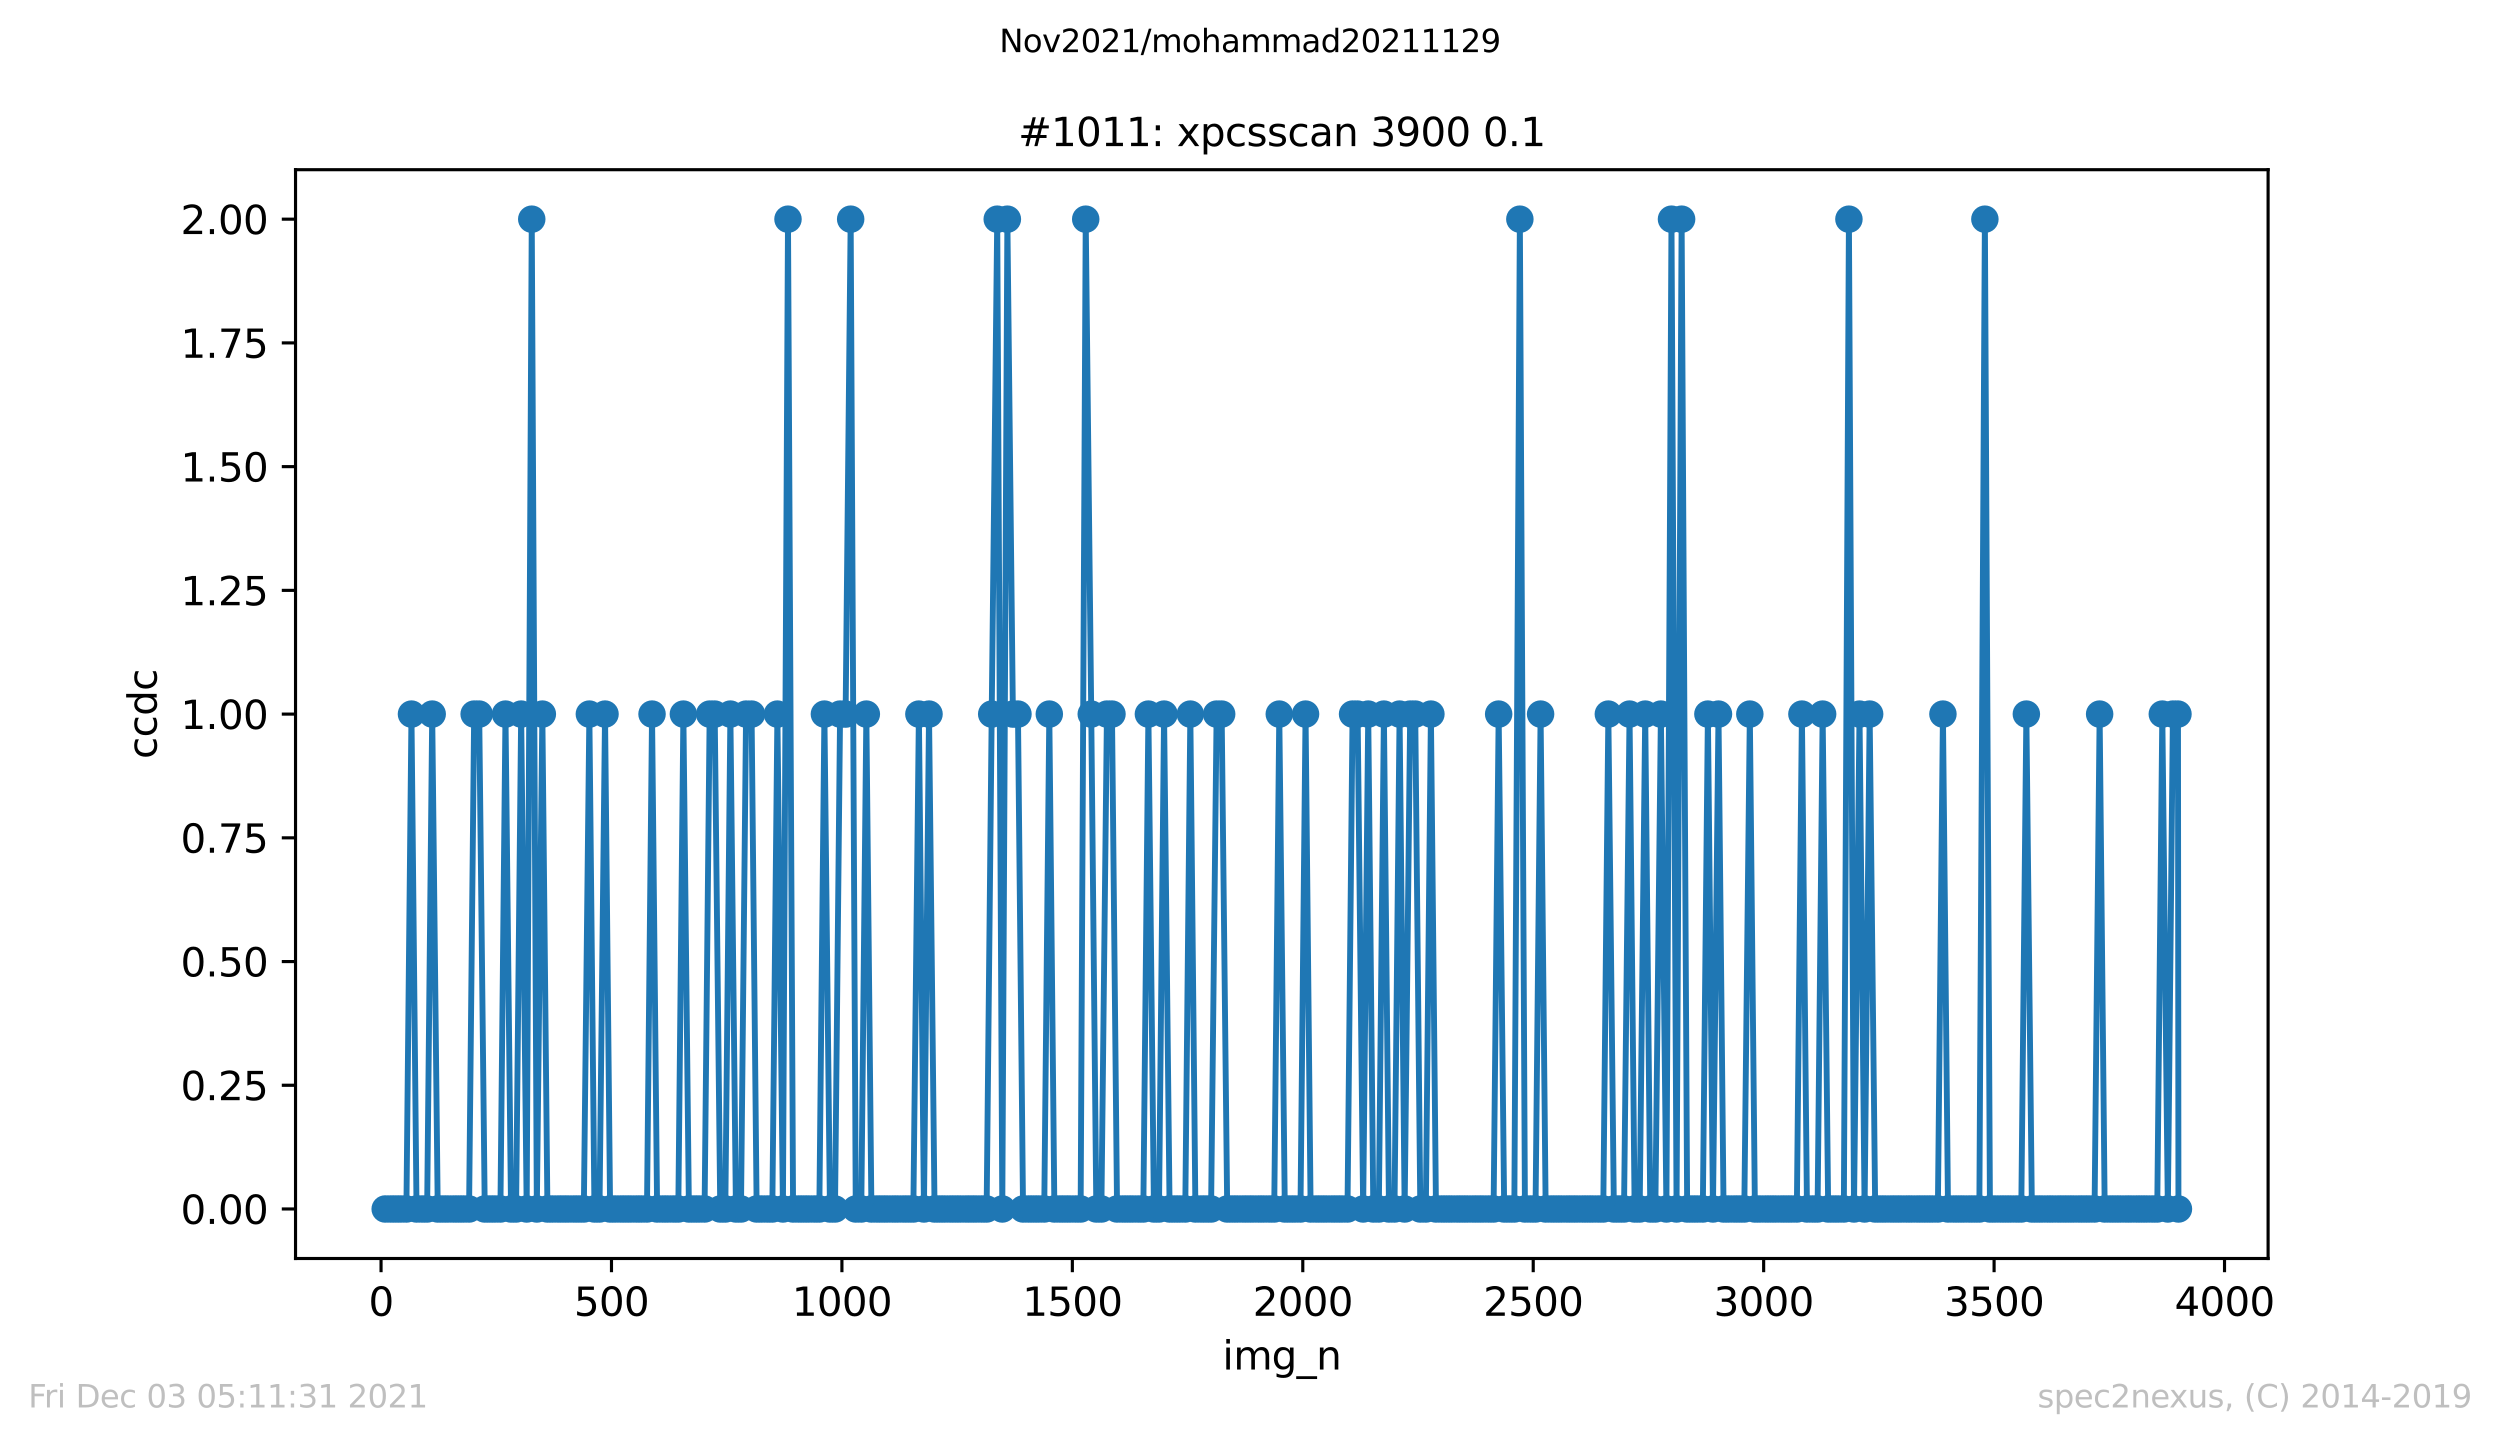 <?xml version="1.0" encoding="utf-8" standalone="no"?>
<!DOCTYPE svg PUBLIC "-//W3C//DTD SVG 1.1//EN"
  "http://www.w3.org/Graphics/SVG/1.1/DTD/svg11.dtd">
<svg height="367.2pt" version="1.1" viewBox="0 0 636.48 367.2" width="636.48pt" xmlns="http://www.w3.org/2000/svg" xmlns:xlink="http://www.w3.org/1999/xlink">
 <defs>
  <style type="text/css">*{stroke-linecap:butt;stroke-linejoin:round;}</style>
 </defs>
 <g id="figure_1">
  <g id="patch_1">
   <path d="M 0 367.2 
L 636.48 367.2 
L 636.48 0 
L 0 0 
z
" style="fill:#ffffff;"/>
  </g>
  <g id="axes_1">
   <g id="patch_2">
    <path d="M 75.24 320.4 
L 577.44 320.4 
L 577.44 43.2 
L 75.24 43.2 
z
" style="fill:#ffffff;"/>
   </g>
   <g id="matplotlib.axis_1">
    <g id="xtick_1">
     <g id="line2d_1">
      <defs>
       <path d="M 0 0 
L 0 3.5 
" id="ma1e5b3886b" style="stroke:#000000;stroke-width:0.8;"/>
      </defs>
      <g>
       <use style="stroke:#000000;stroke-width:0.8;" x="97.011" xlink:href="#ma1e5b3886b" y="320.4"/>
      </g>
     </g>
     <g id="text_1">
      <!-- 0 -->
      <g transform="translate(93.83 334.998)scale(0.1 -0.1)">
       <defs>
        <path d="M 2034 4250 
Q 1547 4250 1301 3770 
Q 1056 3291 1056 2328 
Q 1056 1369 1301 889 
Q 1547 409 2034 409 
Q 2525 409 2770 889 
Q 3016 1369 3016 2328 
Q 3016 3291 2770 3770 
Q 2525 4250 2034 4250 
z
M 2034 4750 
Q 2819 4750 3233 4129 
Q 3647 3509 3647 2328 
Q 3647 1150 3233 529 
Q 2819 -91 2034 -91 
Q 1250 -91 836 529 
Q 422 1150 422 2328 
Q 422 3509 836 4129 
Q 1250 4750 2034 4750 
z
" id="DejaVuSans-30" transform="scale(0.016)"/>
       </defs>
       <use xlink:href="#DejaVuSans-30"/>
      </g>
     </g>
    </g>
    <g id="xtick_2">
     <g id="line2d_2">
      <g>
       <use style="stroke:#000000;stroke-width:0.8;" x="155.678" xlink:href="#ma1e5b3886b" y="320.4"/>
      </g>
     </g>
     <g id="text_2">
      <!-- 500 -->
      <g transform="translate(146.134 334.998)scale(0.1 -0.1)">
       <defs>
        <path d="M 691 4666 
L 3169 4666 
L 3169 4134 
L 1269 4134 
L 1269 2991 
Q 1406 3038 1543 3061 
Q 1681 3084 1819 3084 
Q 2600 3084 3056 2656 
Q 3513 2228 3513 1497 
Q 3513 744 3044 326 
Q 2575 -91 1722 -91 
Q 1428 -91 1123 -41 
Q 819 9 494 109 
L 494 744 
Q 775 591 1075 516 
Q 1375 441 1709 441 
Q 2250 441 2565 725 
Q 2881 1009 2881 1497 
Q 2881 1984 2565 2268 
Q 2250 2553 1709 2553 
Q 1456 2553 1204 2497 
Q 953 2441 691 2322 
L 691 4666 
z
" id="DejaVuSans-35" transform="scale(0.016)"/>
       </defs>
       <use xlink:href="#DejaVuSans-35"/>
       <use x="63.623" xlink:href="#DejaVuSans-30"/>
       <use x="127.246" xlink:href="#DejaVuSans-30"/>
      </g>
     </g>
    </g>
    <g id="xtick_3">
     <g id="line2d_3">
      <g>
       <use style="stroke:#000000;stroke-width:0.8;" x="214.345" xlink:href="#ma1e5b3886b" y="320.4"/>
      </g>
     </g>
     <g id="text_3">
      <!-- 1000 -->
      <g transform="translate(201.62 334.998)scale(0.1 -0.1)">
       <defs>
        <path d="M 794 531 
L 1825 531 
L 1825 4091 
L 703 3866 
L 703 4441 
L 1819 4666 
L 2450 4666 
L 2450 531 
L 3481 531 
L 3481 0 
L 794 0 
L 794 531 
z
" id="DejaVuSans-31" transform="scale(0.016)"/>
       </defs>
       <use xlink:href="#DejaVuSans-31"/>
       <use x="63.623" xlink:href="#DejaVuSans-30"/>
       <use x="127.246" xlink:href="#DejaVuSans-30"/>
       <use x="190.869" xlink:href="#DejaVuSans-30"/>
      </g>
     </g>
    </g>
    <g id="xtick_4">
     <g id="line2d_4">
      <g>
       <use style="stroke:#000000;stroke-width:0.8;" x="273.012" xlink:href="#ma1e5b3886b" y="320.4"/>
      </g>
     </g>
     <g id="text_4">
      <!-- 1500 -->
      <g transform="translate(260.287 334.998)scale(0.1 -0.1)">
       <use xlink:href="#DejaVuSans-31"/>
       <use x="63.623" xlink:href="#DejaVuSans-35"/>
       <use x="127.246" xlink:href="#DejaVuSans-30"/>
       <use x="190.869" xlink:href="#DejaVuSans-30"/>
      </g>
     </g>
    </g>
    <g id="xtick_5">
     <g id="line2d_5">
      <g>
       <use style="stroke:#000000;stroke-width:0.8;" x="331.679" xlink:href="#ma1e5b3886b" y="320.4"/>
      </g>
     </g>
     <g id="text_5">
      <!-- 2000 -->
      <g transform="translate(318.954 334.998)scale(0.1 -0.1)">
       <defs>
        <path d="M 1228 531 
L 3431 531 
L 3431 0 
L 469 0 
L 469 531 
Q 828 903 1448 1529 
Q 2069 2156 2228 2338 
Q 2531 2678 2651 2914 
Q 2772 3150 2772 3378 
Q 2772 3750 2511 3984 
Q 2250 4219 1831 4219 
Q 1534 4219 1204 4116 
Q 875 4013 500 3803 
L 500 4441 
Q 881 4594 1212 4672 
Q 1544 4750 1819 4750 
Q 2544 4750 2975 4387 
Q 3406 4025 3406 3419 
Q 3406 3131 3298 2873 
Q 3191 2616 2906 2266 
Q 2828 2175 2409 1742 
Q 1991 1309 1228 531 
z
" id="DejaVuSans-32" transform="scale(0.016)"/>
       </defs>
       <use xlink:href="#DejaVuSans-32"/>
       <use x="63.623" xlink:href="#DejaVuSans-30"/>
       <use x="127.246" xlink:href="#DejaVuSans-30"/>
       <use x="190.869" xlink:href="#DejaVuSans-30"/>
      </g>
     </g>
    </g>
    <g id="xtick_6">
     <g id="line2d_6">
      <g>
       <use style="stroke:#000000;stroke-width:0.8;" x="390.346" xlink:href="#ma1e5b3886b" y="320.4"/>
      </g>
     </g>
     <g id="text_6">
      <!-- 2500 -->
      <g transform="translate(377.621 334.998)scale(0.1 -0.1)">
       <use xlink:href="#DejaVuSans-32"/>
       <use x="63.623" xlink:href="#DejaVuSans-35"/>
       <use x="127.246" xlink:href="#DejaVuSans-30"/>
       <use x="190.869" xlink:href="#DejaVuSans-30"/>
      </g>
     </g>
    </g>
    <g id="xtick_7">
     <g id="line2d_7">
      <g>
       <use style="stroke:#000000;stroke-width:0.8;" x="449.012" xlink:href="#ma1e5b3886b" y="320.4"/>
      </g>
     </g>
     <g id="text_7">
      <!-- 3000 -->
      <g transform="translate(436.287 334.998)scale(0.1 -0.1)">
       <defs>
        <path d="M 2597 2516 
Q 3050 2419 3304 2112 
Q 3559 1806 3559 1356 
Q 3559 666 3084 287 
Q 2609 -91 1734 -91 
Q 1441 -91 1130 -33 
Q 819 25 488 141 
L 488 750 
Q 750 597 1062 519 
Q 1375 441 1716 441 
Q 2309 441 2620 675 
Q 2931 909 2931 1356 
Q 2931 1769 2642 2001 
Q 2353 2234 1838 2234 
L 1294 2234 
L 1294 2753 
L 1863 2753 
Q 2328 2753 2575 2939 
Q 2822 3125 2822 3475 
Q 2822 3834 2567 4026 
Q 2313 4219 1838 4219 
Q 1578 4219 1281 4162 
Q 984 4106 628 3988 
L 628 4550 
Q 988 4650 1302 4700 
Q 1616 4750 1894 4750 
Q 2613 4750 3031 4423 
Q 3450 4097 3450 3541 
Q 3450 3153 3228 2886 
Q 3006 2619 2597 2516 
z
" id="DejaVuSans-33" transform="scale(0.016)"/>
       </defs>
       <use xlink:href="#DejaVuSans-33"/>
       <use x="63.623" xlink:href="#DejaVuSans-30"/>
       <use x="127.246" xlink:href="#DejaVuSans-30"/>
       <use x="190.869" xlink:href="#DejaVuSans-30"/>
      </g>
     </g>
    </g>
    <g id="xtick_8">
     <g id="line2d_8">
      <g>
       <use style="stroke:#000000;stroke-width:0.8;" x="507.679" xlink:href="#ma1e5b3886b" y="320.4"/>
      </g>
     </g>
     <g id="text_8">
      <!-- 3500 -->
      <g transform="translate(494.954 334.998)scale(0.1 -0.1)">
       <use xlink:href="#DejaVuSans-33"/>
       <use x="63.623" xlink:href="#DejaVuSans-35"/>
       <use x="127.246" xlink:href="#DejaVuSans-30"/>
       <use x="190.869" xlink:href="#DejaVuSans-30"/>
      </g>
     </g>
    </g>
    <g id="xtick_9">
     <g id="line2d_9">
      <g>
       <use style="stroke:#000000;stroke-width:0.8;" x="566.346" xlink:href="#ma1e5b3886b" y="320.4"/>
      </g>
     </g>
     <g id="text_9">
      <!-- 4000 -->
      <g transform="translate(553.621 334.998)scale(0.1 -0.1)">
       <defs>
        <path d="M 2419 4116 
L 825 1625 
L 2419 1625 
L 2419 4116 
z
M 2253 4666 
L 3047 4666 
L 3047 1625 
L 3713 1625 
L 3713 1100 
L 3047 1100 
L 3047 0 
L 2419 0 
L 2419 1100 
L 313 1100 
L 313 1709 
L 2253 4666 
z
" id="DejaVuSans-34" transform="scale(0.016)"/>
       </defs>
       <use xlink:href="#DejaVuSans-34"/>
       <use x="63.623" xlink:href="#DejaVuSans-30"/>
       <use x="127.246" xlink:href="#DejaVuSans-30"/>
       <use x="190.869" xlink:href="#DejaVuSans-30"/>
      </g>
     </g>
    </g>
    <g id="text_10">
     <!-- img_n -->
     <g transform="translate(311.238 348.677)scale(0.1 -0.1)">
      <defs>
       <path d="M 603 3500 
L 1178 3500 
L 1178 0 
L 603 0 
L 603 3500 
z
M 603 4863 
L 1178 4863 
L 1178 4134 
L 603 4134 
L 603 4863 
z
" id="DejaVuSans-69" transform="scale(0.016)"/>
       <path d="M 3328 2828 
Q 3544 3216 3844 3400 
Q 4144 3584 4550 3584 
Q 5097 3584 5394 3201 
Q 5691 2819 5691 2113 
L 5691 0 
L 5113 0 
L 5113 2094 
Q 5113 2597 4934 2840 
Q 4756 3084 4391 3084 
Q 3944 3084 3684 2787 
Q 3425 2491 3425 1978 
L 3425 0 
L 2847 0 
L 2847 2094 
Q 2847 2600 2669 2842 
Q 2491 3084 2119 3084 
Q 1678 3084 1418 2786 
Q 1159 2488 1159 1978 
L 1159 0 
L 581 0 
L 581 3500 
L 1159 3500 
L 1159 2956 
Q 1356 3278 1631 3431 
Q 1906 3584 2284 3584 
Q 2666 3584 2933 3390 
Q 3200 3197 3328 2828 
z
" id="DejaVuSans-6d" transform="scale(0.016)"/>
       <path d="M 2906 1791 
Q 2906 2416 2648 2759 
Q 2391 3103 1925 3103 
Q 1463 3103 1205 2759 
Q 947 2416 947 1791 
Q 947 1169 1205 825 
Q 1463 481 1925 481 
Q 2391 481 2648 825 
Q 2906 1169 2906 1791 
z
M 3481 434 
Q 3481 -459 3084 -895 
Q 2688 -1331 1869 -1331 
Q 1566 -1331 1297 -1286 
Q 1028 -1241 775 -1147 
L 775 -588 
Q 1028 -725 1275 -790 
Q 1522 -856 1778 -856 
Q 2344 -856 2625 -561 
Q 2906 -266 2906 331 
L 2906 616 
Q 2728 306 2450 153 
Q 2172 0 1784 0 
Q 1141 0 747 490 
Q 353 981 353 1791 
Q 353 2603 747 3093 
Q 1141 3584 1784 3584 
Q 2172 3584 2450 3431 
Q 2728 3278 2906 2969 
L 2906 3500 
L 3481 3500 
L 3481 434 
z
" id="DejaVuSans-67" transform="scale(0.016)"/>
       <path d="M 3263 -1063 
L 3263 -1509 
L -63 -1509 
L -63 -1063 
L 3263 -1063 
z
" id="DejaVuSans-5f" transform="scale(0.016)"/>
       <path d="M 3513 2113 
L 3513 0 
L 2938 0 
L 2938 2094 
Q 2938 2591 2744 2837 
Q 2550 3084 2163 3084 
Q 1697 3084 1428 2787 
Q 1159 2491 1159 1978 
L 1159 0 
L 581 0 
L 581 3500 
L 1159 3500 
L 1159 2956 
Q 1366 3272 1645 3428 
Q 1925 3584 2291 3584 
Q 2894 3584 3203 3211 
Q 3513 2838 3513 2113 
z
" id="DejaVuSans-6e" transform="scale(0.016)"/>
      </defs>
      <use xlink:href="#DejaVuSans-69"/>
      <use x="27.783" xlink:href="#DejaVuSans-6d"/>
      <use x="125.195" xlink:href="#DejaVuSans-67"/>
      <use x="188.672" xlink:href="#DejaVuSans-5f"/>
      <use x="238.672" xlink:href="#DejaVuSans-6e"/>
     </g>
    </g>
   </g>
   <g id="matplotlib.axis_2">
    <g id="ytick_1">
     <g id="line2d_10">
      <defs>
       <path d="M 0 0 
L -3.5 0 
" id="m3ca1b3810f" style="stroke:#000000;stroke-width:0.8;"/>
      </defs>
      <g>
       <use style="stroke:#000000;stroke-width:0.8;" x="75.24" xlink:href="#m3ca1b3810f" y="307.8"/>
      </g>
     </g>
     <g id="text_11">
      <!-- 0.00 -->
      <g transform="translate(45.974 311.599)scale(0.1 -0.1)">
       <defs>
        <path d="M 684 794 
L 1344 794 
L 1344 0 
L 684 0 
L 684 794 
z
" id="DejaVuSans-2e" transform="scale(0.016)"/>
       </defs>
       <use xlink:href="#DejaVuSans-30"/>
       <use x="63.623" xlink:href="#DejaVuSans-2e"/>
       <use x="95.41" xlink:href="#DejaVuSans-30"/>
       <use x="159.033" xlink:href="#DejaVuSans-30"/>
      </g>
     </g>
    </g>
    <g id="ytick_2">
     <g id="line2d_11">
      <g>
       <use style="stroke:#000000;stroke-width:0.8;" x="75.24" xlink:href="#m3ca1b3810f" y="276.3"/>
      </g>
     </g>
     <g id="text_12">
      <!-- 0.25 -->
      <g transform="translate(45.974 280.099)scale(0.1 -0.1)">
       <use xlink:href="#DejaVuSans-30"/>
       <use x="63.623" xlink:href="#DejaVuSans-2e"/>
       <use x="95.41" xlink:href="#DejaVuSans-32"/>
       <use x="159.033" xlink:href="#DejaVuSans-35"/>
      </g>
     </g>
    </g>
    <g id="ytick_3">
     <g id="line2d_12">
      <g>
       <use style="stroke:#000000;stroke-width:0.8;" x="75.24" xlink:href="#m3ca1b3810f" y="244.8"/>
      </g>
     </g>
     <g id="text_13">
      <!-- 0.50 -->
      <g transform="translate(45.974 248.599)scale(0.1 -0.1)">
       <use xlink:href="#DejaVuSans-30"/>
       <use x="63.623" xlink:href="#DejaVuSans-2e"/>
       <use x="95.41" xlink:href="#DejaVuSans-35"/>
       <use x="159.033" xlink:href="#DejaVuSans-30"/>
      </g>
     </g>
    </g>
    <g id="ytick_4">
     <g id="line2d_13">
      <g>
       <use style="stroke:#000000;stroke-width:0.8;" x="75.24" xlink:href="#m3ca1b3810f" y="213.3"/>
      </g>
     </g>
     <g id="text_14">
      <!-- 0.75 -->
      <g transform="translate(45.974 217.099)scale(0.1 -0.1)">
       <defs>
        <path d="M 525 4666 
L 3525 4666 
L 3525 4397 
L 1831 0 
L 1172 0 
L 2766 4134 
L 525 4134 
L 525 4666 
z
" id="DejaVuSans-37" transform="scale(0.016)"/>
       </defs>
       <use xlink:href="#DejaVuSans-30"/>
       <use x="63.623" xlink:href="#DejaVuSans-2e"/>
       <use x="95.41" xlink:href="#DejaVuSans-37"/>
       <use x="159.033" xlink:href="#DejaVuSans-35"/>
      </g>
     </g>
    </g>
    <g id="ytick_5">
     <g id="line2d_14">
      <g>
       <use style="stroke:#000000;stroke-width:0.8;" x="75.24" xlink:href="#m3ca1b3810f" y="181.8"/>
      </g>
     </g>
     <g id="text_15">
      <!-- 1.00 -->
      <g transform="translate(45.974 185.599)scale(0.1 -0.1)">
       <use xlink:href="#DejaVuSans-31"/>
       <use x="63.623" xlink:href="#DejaVuSans-2e"/>
       <use x="95.41" xlink:href="#DejaVuSans-30"/>
       <use x="159.033" xlink:href="#DejaVuSans-30"/>
      </g>
     </g>
    </g>
    <g id="ytick_6">
     <g id="line2d_15">
      <g>
       <use style="stroke:#000000;stroke-width:0.8;" x="75.24" xlink:href="#m3ca1b3810f" y="150.3"/>
      </g>
     </g>
     <g id="text_16">
      <!-- 1.25 -->
      <g transform="translate(45.974 154.099)scale(0.1 -0.1)">
       <use xlink:href="#DejaVuSans-31"/>
       <use x="63.623" xlink:href="#DejaVuSans-2e"/>
       <use x="95.41" xlink:href="#DejaVuSans-32"/>
       <use x="159.033" xlink:href="#DejaVuSans-35"/>
      </g>
     </g>
    </g>
    <g id="ytick_7">
     <g id="line2d_16">
      <g>
       <use style="stroke:#000000;stroke-width:0.8;" x="75.24" xlink:href="#m3ca1b3810f" y="118.8"/>
      </g>
     </g>
     <g id="text_17">
      <!-- 1.50 -->
      <g transform="translate(45.974 122.599)scale(0.1 -0.1)">
       <use xlink:href="#DejaVuSans-31"/>
       <use x="63.623" xlink:href="#DejaVuSans-2e"/>
       <use x="95.41" xlink:href="#DejaVuSans-35"/>
       <use x="159.033" xlink:href="#DejaVuSans-30"/>
      </g>
     </g>
    </g>
    <g id="ytick_8">
     <g id="line2d_17">
      <g>
       <use style="stroke:#000000;stroke-width:0.8;" x="75.24" xlink:href="#m3ca1b3810f" y="87.3"/>
      </g>
     </g>
     <g id="text_18">
      <!-- 1.75 -->
      <g transform="translate(45.974 91.099)scale(0.1 -0.1)">
       <use xlink:href="#DejaVuSans-31"/>
       <use x="63.623" xlink:href="#DejaVuSans-2e"/>
       <use x="95.41" xlink:href="#DejaVuSans-37"/>
       <use x="159.033" xlink:href="#DejaVuSans-35"/>
      </g>
     </g>
    </g>
    <g id="ytick_9">
     <g id="line2d_18">
      <g>
       <use style="stroke:#000000;stroke-width:0.8;" x="75.24" xlink:href="#m3ca1b3810f" y="55.8"/>
      </g>
     </g>
     <g id="text_19">
      <!-- 2.00 -->
      <g transform="translate(45.974 59.599)scale(0.1 -0.1)">
       <use xlink:href="#DejaVuSans-32"/>
       <use x="63.623" xlink:href="#DejaVuSans-2e"/>
       <use x="95.41" xlink:href="#DejaVuSans-30"/>
       <use x="159.033" xlink:href="#DejaVuSans-30"/>
      </g>
     </g>
    </g>
    <g id="text_20">
     <!-- ccdc -->
     <g transform="translate(39.895 193.222)rotate(-90)scale(0.1 -0.1)">
      <defs>
       <path d="M 3122 3366 
L 3122 2828 
Q 2878 2963 2633 3030 
Q 2388 3097 2138 3097 
Q 1578 3097 1268 2742 
Q 959 2388 959 1747 
Q 959 1106 1268 751 
Q 1578 397 2138 397 
Q 2388 397 2633 464 
Q 2878 531 3122 666 
L 3122 134 
Q 2881 22 2623 -34 
Q 2366 -91 2075 -91 
Q 1284 -91 818 406 
Q 353 903 353 1747 
Q 353 2603 823 3093 
Q 1294 3584 2113 3584 
Q 2378 3584 2631 3529 
Q 2884 3475 3122 3366 
z
" id="DejaVuSans-63" transform="scale(0.016)"/>
       <path d="M 2906 2969 
L 2906 4863 
L 3481 4863 
L 3481 0 
L 2906 0 
L 2906 525 
Q 2725 213 2448 61 
Q 2172 -91 1784 -91 
Q 1150 -91 751 415 
Q 353 922 353 1747 
Q 353 2572 751 3078 
Q 1150 3584 1784 3584 
Q 2172 3584 2448 3432 
Q 2725 3281 2906 2969 
z
M 947 1747 
Q 947 1113 1208 752 
Q 1469 391 1925 391 
Q 2381 391 2643 752 
Q 2906 1113 2906 1747 
Q 2906 2381 2643 2742 
Q 2381 3103 1925 3103 
Q 1469 3103 1208 2742 
Q 947 2381 947 1747 
z
" id="DejaVuSans-64" transform="scale(0.016)"/>
      </defs>
      <use xlink:href="#DejaVuSans-63"/>
      <use x="54.98" xlink:href="#DejaVuSans-63"/>
      <use x="109.961" xlink:href="#DejaVuSans-64"/>
      <use x="173.438" xlink:href="#DejaVuSans-63"/>
     </g>
    </g>
   </g>
   <g id="line2d_19">
    <path clip-path="url(#pa052e3b81a)" d="M 98.067 307.8 
L 103.465 307.8 
L 104.755 181.8 
L 106.046 307.8 
L 108.745 307.8 
L 110.035 181.8 
L 111.443 307.8 
L 119.422 307.8 
L 120.713 181.8 
L 122.003 181.8 
L 123.411 307.8 
L 127.401 307.8 
L 128.691 181.8 
L 130.099 307.8 
L 131.39 307.8 
L 132.681 181.8 
L 134.089 307.8 
L 135.379 55.8 
L 136.67 307.8 
L 138.078 181.8 
L 139.369 307.8 
L 148.638 307.8 
L 150.046 181.8 
L 151.337 307.8 
L 152.627 307.8 
L 154.035 181.8 
L 155.326 307.8 
L 164.713 307.8 
L 166.003 181.8 
L 167.294 307.8 
L 172.692 307.8 
L 173.982 181.8 
L 175.39 307.8 
L 179.38 307.8 
L 180.67 181.8 
L 181.961 181.8 
L 183.369 307.8 
L 184.66 307.8 
L 185.95 181.8 
L 187.358 307.8 
L 188.649 307.8 
L 189.94 181.8 
L 191.348 181.8 
L 192.638 307.8 
L 196.628 307.8 
L 197.918 181.8 
L 199.326 307.8 
L 200.617 55.8 
L 201.908 307.8 
L 208.596 307.8 
L 209.886 181.8 
L 211.294 307.8 
L 212.585 307.8 
L 213.876 181.8 
L 215.284 181.8 
L 216.574 55.8 
L 217.865 307.8 
L 219.273 307.8 
L 220.564 181.8 
L 221.854 307.8 
L 232.532 307.8 
L 233.94 181.8 
L 235.23 307.8 
L 236.521 181.8 
L 237.929 307.8 
L 251.188 307.8 
L 252.478 181.8 
L 253.886 55.8 
L 255.177 307.8 
L 256.468 55.8 
L 257.876 181.8 
L 259.166 181.8 
L 260.457 307.8 
L 265.854 307.8 
L 267.145 181.8 
L 268.436 307.8 
L 275.124 307.8 
L 276.415 55.8 
L 277.823 181.8 
L 279.113 307.8 
L 280.404 307.8 
L 281.812 181.8 
L 283.103 181.8 
L 284.393 307.8 
L 291.081 307.8 
L 292.372 181.8 
L 293.78 307.8 
L 295.071 307.8 
L 296.361 181.8 
L 297.769 307.8 
L 301.759 307.8 
L 303.049 181.8 
L 304.34 307.8 
L 308.329 307.8 
L 309.737 181.8 
L 311.028 181.8 
L 312.436 307.8 
L 324.404 307.8 
L 325.695 181.8 
L 327.103 307.8 
L 331.092 307.8 
L 332.383 181.8 
L 333.673 307.8 
L 343.06 307.8 
L 344.351 181.8 
L 345.641 181.8 
L 347.049 307.8 
L 348.34 181.8 
L 349.631 307.8 
L 351.039 307.8 
L 352.329 181.8 
L 353.62 307.8 
L 355.028 307.8 
L 356.319 181.8 
L 357.609 307.8 
L 359.017 181.8 
L 360.308 181.8 
L 361.599 307.8 
L 363.007 307.8 
L 364.297 181.8 
L 365.588 307.8 
L 380.255 307.8 
L 381.546 181.8 
L 382.954 307.8 
L 385.535 307.8 
L 386.943 55.8 
L 388.234 307.8 
L 390.932 307.8 
L 392.223 181.8 
L 393.514 307.8 
L 408.18 307.8 
L 409.471 181.8 
L 410.879 307.8 
L 413.46 307.8 
L 414.868 181.8 
L 416.159 307.8 
L 417.45 307.8 
L 418.858 181.8 
L 420.148 307.8 
L 421.439 307.8 
L 422.847 181.8 
L 424.255 307.8 
L 425.546 55.8 
L 426.836 307.8 
L 428.127 55.8 
L 429.535 307.8 
L 433.524 307.8 
L 434.815 181.8 
L 436.106 307.8 
L 437.514 181.8 
L 438.804 307.8 
L 444.084 307.8 
L 445.492 181.8 
L 446.783 307.8 
L 457.46 307.8 
L 458.751 181.8 
L 460.042 307.8 
L 462.74 307.8 
L 464.031 181.8 
L 465.439 307.8 
L 469.428 307.8 
L 470.719 55.8 
L 472.01 307.8 
L 473.418 181.8 
L 474.708 307.8 
L 475.999 181.8 
L 477.407 307.8 
L 493.365 307.8 
L 494.655 181.8 
L 495.946 307.8 
L 503.925 307.8 
L 505.333 55.8 
L 506.623 307.8 
L 514.602 307.8 
L 515.893 181.8 
L 517.301 307.8 
L 533.258 307.8 
L 534.549 181.8 
L 535.839 307.8 
L 549.215 307.8 
L 550.506 181.8 
L 551.914 307.8 
L 553.205 181.8 
L 554.495 181.8 
L 554.613 307.8 
L 554.613 307.8 
" style="fill:none;stroke:#1f77b4;stroke-linecap:square;stroke-width:1.5;"/>
    <defs>
     <path d="M 0 3 
C 0.796 3 1.559 2.684 2.121 2.121 
C 2.684 1.559 3 0.796 3 0 
C 3 -0.796 2.684 -1.559 2.121 -2.121 
C 1.559 -2.684 0.796 -3 0 -3 
C -0.796 -3 -1.559 -2.684 -2.121 -2.121 
C -2.684 -1.559 -3 -0.796 -3 0 
C -3 0.796 -2.684 1.559 -2.121 2.121 
C -1.559 2.684 -0.796 3 0 3 
z
" id="m3341466d41" style="stroke:#1f77b4;"/>
    </defs>
    <g clip-path="url(#pa052e3b81a)">
     <use style="fill:#1f77b4;stroke:#1f77b4;" x="98.067" xlink:href="#m3341466d41" y="307.8"/>
     <use style="fill:#1f77b4;stroke:#1f77b4;" x="99.475" xlink:href="#m3341466d41" y="307.8"/>
     <use style="fill:#1f77b4;stroke:#1f77b4;" x="100.766" xlink:href="#m3341466d41" y="307.8"/>
     <use style="fill:#1f77b4;stroke:#1f77b4;" x="102.057" xlink:href="#m3341466d41" y="307.8"/>
     <use style="fill:#1f77b4;stroke:#1f77b4;" x="103.465" xlink:href="#m3341466d41" y="307.8"/>
     <use style="fill:#1f77b4;stroke:#1f77b4;" x="104.755" xlink:href="#m3341466d41" y="181.8"/>
     <use style="fill:#1f77b4;stroke:#1f77b4;" x="106.046" xlink:href="#m3341466d41" y="307.8"/>
     <use style="fill:#1f77b4;stroke:#1f77b4;" x="107.454" xlink:href="#m3341466d41" y="307.8"/>
     <use style="fill:#1f77b4;stroke:#1f77b4;" x="108.745" xlink:href="#m3341466d41" y="307.8"/>
     <use style="fill:#1f77b4;stroke:#1f77b4;" x="110.035" xlink:href="#m3341466d41" y="181.8"/>
     <use style="fill:#1f77b4;stroke:#1f77b4;" x="111.443" xlink:href="#m3341466d41" y="307.8"/>
     <use style="fill:#1f77b4;stroke:#1f77b4;" x="112.734" xlink:href="#m3341466d41" y="307.8"/>
     <use style="fill:#1f77b4;stroke:#1f77b4;" x="114.025" xlink:href="#m3341466d41" y="307.8"/>
     <use style="fill:#1f77b4;stroke:#1f77b4;" x="115.433" xlink:href="#m3341466d41" y="307.8"/>
     <use style="fill:#1f77b4;stroke:#1f77b4;" x="116.723" xlink:href="#m3341466d41" y="307.8"/>
     <use style="fill:#1f77b4;stroke:#1f77b4;" x="118.014" xlink:href="#m3341466d41" y="307.8"/>
     <use style="fill:#1f77b4;stroke:#1f77b4;" x="119.422" xlink:href="#m3341466d41" y="307.8"/>
     <use style="fill:#1f77b4;stroke:#1f77b4;" x="120.713" xlink:href="#m3341466d41" y="181.8"/>
     <use style="fill:#1f77b4;stroke:#1f77b4;" x="122.003" xlink:href="#m3341466d41" y="181.8"/>
     <use style="fill:#1f77b4;stroke:#1f77b4;" x="123.411" xlink:href="#m3341466d41" y="307.8"/>
     <use style="fill:#1f77b4;stroke:#1f77b4;" x="124.702" xlink:href="#m3341466d41" y="307.8"/>
     <use style="fill:#1f77b4;stroke:#1f77b4;" x="125.993" xlink:href="#m3341466d41" y="307.8"/>
     <use style="fill:#1f77b4;stroke:#1f77b4;" x="127.401" xlink:href="#m3341466d41" y="307.8"/>
     <use style="fill:#1f77b4;stroke:#1f77b4;" x="128.691" xlink:href="#m3341466d41" y="181.8"/>
     <use style="fill:#1f77b4;stroke:#1f77b4;" x="130.099" xlink:href="#m3341466d41" y="307.8"/>
     <use style="fill:#1f77b4;stroke:#1f77b4;" x="131.39" xlink:href="#m3341466d41" y="307.8"/>
     <use style="fill:#1f77b4;stroke:#1f77b4;" x="132.681" xlink:href="#m3341466d41" y="181.8"/>
     <use style="fill:#1f77b4;stroke:#1f77b4;" x="134.089" xlink:href="#m3341466d41" y="307.8"/>
     <use style="fill:#1f77b4;stroke:#1f77b4;" x="135.379" xlink:href="#m3341466d41" y="55.8"/>
     <use style="fill:#1f77b4;stroke:#1f77b4;" x="136.67" xlink:href="#m3341466d41" y="307.8"/>
     <use style="fill:#1f77b4;stroke:#1f77b4;" x="138.078" xlink:href="#m3341466d41" y="181.8"/>
     <use style="fill:#1f77b4;stroke:#1f77b4;" x="139.369" xlink:href="#m3341466d41" y="307.8"/>
     <use style="fill:#1f77b4;stroke:#1f77b4;" x="140.659" xlink:href="#m3341466d41" y="307.8"/>
     <use style="fill:#1f77b4;stroke:#1f77b4;" x="142.067" xlink:href="#m3341466d41" y="307.8"/>
     <use style="fill:#1f77b4;stroke:#1f77b4;" x="143.358" xlink:href="#m3341466d41" y="307.8"/>
     <use style="fill:#1f77b4;stroke:#1f77b4;" x="144.649" xlink:href="#m3341466d41" y="307.8"/>
     <use style="fill:#1f77b4;stroke:#1f77b4;" x="146.057" xlink:href="#m3341466d41" y="307.8"/>
     <use style="fill:#1f77b4;stroke:#1f77b4;" x="147.347" xlink:href="#m3341466d41" y="307.8"/>
     <use style="fill:#1f77b4;stroke:#1f77b4;" x="148.638" xlink:href="#m3341466d41" y="307.8"/>
     <use style="fill:#1f77b4;stroke:#1f77b4;" x="150.046" xlink:href="#m3341466d41" y="181.8"/>
     <use style="fill:#1f77b4;stroke:#1f77b4;" x="151.337" xlink:href="#m3341466d41" y="307.8"/>
     <use style="fill:#1f77b4;stroke:#1f77b4;" x="152.627" xlink:href="#m3341466d41" y="307.8"/>
     <use style="fill:#1f77b4;stroke:#1f77b4;" x="154.035" xlink:href="#m3341466d41" y="181.8"/>
     <use style="fill:#1f77b4;stroke:#1f77b4;" x="155.326" xlink:href="#m3341466d41" y="307.8"/>
     <use style="fill:#1f77b4;stroke:#1f77b4;" x="156.617" xlink:href="#m3341466d41" y="307.8"/>
     <use style="fill:#1f77b4;stroke:#1f77b4;" x="158.025" xlink:href="#m3341466d41" y="307.8"/>
     <use style="fill:#1f77b4;stroke:#1f77b4;" x="159.315" xlink:href="#m3341466d41" y="307.8"/>
     <use style="fill:#1f77b4;stroke:#1f77b4;" x="160.606" xlink:href="#m3341466d41" y="307.8"/>
     <use style="fill:#1f77b4;stroke:#1f77b4;" x="162.014" xlink:href="#m3341466d41" y="307.8"/>
     <use style="fill:#1f77b4;stroke:#1f77b4;" x="163.305" xlink:href="#m3341466d41" y="307.8"/>
     <use style="fill:#1f77b4;stroke:#1f77b4;" x="164.713" xlink:href="#m3341466d41" y="307.8"/>
     <use style="fill:#1f77b4;stroke:#1f77b4;" x="166.003" xlink:href="#m3341466d41" y="181.8"/>
     <use style="fill:#1f77b4;stroke:#1f77b4;" x="167.294" xlink:href="#m3341466d41" y="307.8"/>
     <use style="fill:#1f77b4;stroke:#1f77b4;" x="168.702" xlink:href="#m3341466d41" y="307.8"/>
     <use style="fill:#1f77b4;stroke:#1f77b4;" x="169.993" xlink:href="#m3341466d41" y="307.8"/>
     <use style="fill:#1f77b4;stroke:#1f77b4;" x="171.401" xlink:href="#m3341466d41" y="307.8"/>
     <use style="fill:#1f77b4;stroke:#1f77b4;" x="172.692" xlink:href="#m3341466d41" y="307.8"/>
     <use style="fill:#1f77b4;stroke:#1f77b4;" x="173.982" xlink:href="#m3341466d41" y="181.8"/>
     <use style="fill:#1f77b4;stroke:#1f77b4;" x="175.39" xlink:href="#m3341466d41" y="307.8"/>
     <use style="fill:#1f77b4;stroke:#1f77b4;" x="176.681" xlink:href="#m3341466d41" y="307.8"/>
     <use style="fill:#1f77b4;stroke:#1f77b4;" x="177.972" xlink:href="#m3341466d41" y="307.8"/>
     <use style="fill:#1f77b4;stroke:#1f77b4;" x="179.38" xlink:href="#m3341466d41" y="307.8"/>
     <use style="fill:#1f77b4;stroke:#1f77b4;" x="180.67" xlink:href="#m3341466d41" y="181.8"/>
     <use style="fill:#1f77b4;stroke:#1f77b4;" x="181.961" xlink:href="#m3341466d41" y="181.8"/>
     <use style="fill:#1f77b4;stroke:#1f77b4;" x="183.369" xlink:href="#m3341466d41" y="307.8"/>
     <use style="fill:#1f77b4;stroke:#1f77b4;" x="184.66" xlink:href="#m3341466d41" y="307.8"/>
     <use style="fill:#1f77b4;stroke:#1f77b4;" x="185.95" xlink:href="#m3341466d41" y="181.8"/>
     <use style="fill:#1f77b4;stroke:#1f77b4;" x="187.358" xlink:href="#m3341466d41" y="307.8"/>
     <use style="fill:#1f77b4;stroke:#1f77b4;" x="188.649" xlink:href="#m3341466d41" y="307.8"/>
     <use style="fill:#1f77b4;stroke:#1f77b4;" x="189.94" xlink:href="#m3341466d41" y="181.8"/>
     <use style="fill:#1f77b4;stroke:#1f77b4;" x="191.348" xlink:href="#m3341466d41" y="181.8"/>
     <use style="fill:#1f77b4;stroke:#1f77b4;" x="192.638" xlink:href="#m3341466d41" y="307.8"/>
     <use style="fill:#1f77b4;stroke:#1f77b4;" x="193.929" xlink:href="#m3341466d41" y="307.8"/>
     <use style="fill:#1f77b4;stroke:#1f77b4;" x="195.337" xlink:href="#m3341466d41" y="307.8"/>
     <use style="fill:#1f77b4;stroke:#1f77b4;" x="196.628" xlink:href="#m3341466d41" y="307.8"/>
     <use style="fill:#1f77b4;stroke:#1f77b4;" x="197.918" xlink:href="#m3341466d41" y="181.8"/>
     <use style="fill:#1f77b4;stroke:#1f77b4;" x="199.326" xlink:href="#m3341466d41" y="307.8"/>
     <use style="fill:#1f77b4;stroke:#1f77b4;" x="200.617" xlink:href="#m3341466d41" y="55.8"/>
     <use style="fill:#1f77b4;stroke:#1f77b4;" x="201.908" xlink:href="#m3341466d41" y="307.8"/>
     <use style="fill:#1f77b4;stroke:#1f77b4;" x="203.316" xlink:href="#m3341466d41" y="307.8"/>
     <use style="fill:#1f77b4;stroke:#1f77b4;" x="204.606" xlink:href="#m3341466d41" y="307.8"/>
     <use style="fill:#1f77b4;stroke:#1f77b4;" x="205.897" xlink:href="#m3341466d41" y="307.8"/>
     <use style="fill:#1f77b4;stroke:#1f77b4;" x="207.305" xlink:href="#m3341466d41" y="307.8"/>
     <use style="fill:#1f77b4;stroke:#1f77b4;" x="208.596" xlink:href="#m3341466d41" y="307.8"/>
     <use style="fill:#1f77b4;stroke:#1f77b4;" x="209.886" xlink:href="#m3341466d41" y="181.8"/>
     <use style="fill:#1f77b4;stroke:#1f77b4;" x="211.294" xlink:href="#m3341466d41" y="307.8"/>
     <use style="fill:#1f77b4;stroke:#1f77b4;" x="212.585" xlink:href="#m3341466d41" y="307.8"/>
     <use style="fill:#1f77b4;stroke:#1f77b4;" x="213.876" xlink:href="#m3341466d41" y="181.8"/>
     <use style="fill:#1f77b4;stroke:#1f77b4;" x="215.284" xlink:href="#m3341466d41" y="181.8"/>
     <use style="fill:#1f77b4;stroke:#1f77b4;" x="216.574" xlink:href="#m3341466d41" y="55.8"/>
     <use style="fill:#1f77b4;stroke:#1f77b4;" x="217.865" xlink:href="#m3341466d41" y="307.8"/>
     <use style="fill:#1f77b4;stroke:#1f77b4;" x="219.273" xlink:href="#m3341466d41" y="307.8"/>
     <use style="fill:#1f77b4;stroke:#1f77b4;" x="220.564" xlink:href="#m3341466d41" y="181.8"/>
     <use style="fill:#1f77b4;stroke:#1f77b4;" x="221.854" xlink:href="#m3341466d41" y="307.8"/>
     <use style="fill:#1f77b4;stroke:#1f77b4;" x="223.262" xlink:href="#m3341466d41" y="307.8"/>
     <use style="fill:#1f77b4;stroke:#1f77b4;" x="224.553" xlink:href="#m3341466d41" y="307.8"/>
     <use style="fill:#1f77b4;stroke:#1f77b4;" x="225.844" xlink:href="#m3341466d41" y="307.8"/>
     <use style="fill:#1f77b4;stroke:#1f77b4;" x="227.252" xlink:href="#m3341466d41" y="307.8"/>
     <use style="fill:#1f77b4;stroke:#1f77b4;" x="228.542" xlink:href="#m3341466d41" y="307.8"/>
     <use style="fill:#1f77b4;stroke:#1f77b4;" x="229.95" xlink:href="#m3341466d41" y="307.8"/>
     <use style="fill:#1f77b4;stroke:#1f77b4;" x="231.241" xlink:href="#m3341466d41" y="307.8"/>
     <use style="fill:#1f77b4;stroke:#1f77b4;" x="232.532" xlink:href="#m3341466d41" y="307.8"/>
     <use style="fill:#1f77b4;stroke:#1f77b4;" x="233.94" xlink:href="#m3341466d41" y="181.8"/>
     <use style="fill:#1f77b4;stroke:#1f77b4;" x="235.23" xlink:href="#m3341466d41" y="307.8"/>
     <use style="fill:#1f77b4;stroke:#1f77b4;" x="236.521" xlink:href="#m3341466d41" y="181.8"/>
     <use style="fill:#1f77b4;stroke:#1f77b4;" x="237.929" xlink:href="#m3341466d41" y="307.8"/>
     <use style="fill:#1f77b4;stroke:#1f77b4;" x="239.22" xlink:href="#m3341466d41" y="307.8"/>
     <use style="fill:#1f77b4;stroke:#1f77b4;" x="240.51" xlink:href="#m3341466d41" y="307.8"/>
     <use style="fill:#1f77b4;stroke:#1f77b4;" x="241.918" xlink:href="#m3341466d41" y="307.8"/>
     <use style="fill:#1f77b4;stroke:#1f77b4;" x="243.209" xlink:href="#m3341466d41" y="307.8"/>
     <use style="fill:#1f77b4;stroke:#1f77b4;" x="244.5" xlink:href="#m3341466d41" y="307.8"/>
     <use style="fill:#1f77b4;stroke:#1f77b4;" x="245.908" xlink:href="#m3341466d41" y="307.8"/>
     <use style="fill:#1f77b4;stroke:#1f77b4;" x="247.198" xlink:href="#m3341466d41" y="307.8"/>
     <use style="fill:#1f77b4;stroke:#1f77b4;" x="248.489" xlink:href="#m3341466d41" y="307.8"/>
     <use style="fill:#1f77b4;stroke:#1f77b4;" x="249.897" xlink:href="#m3341466d41" y="307.8"/>
     <use style="fill:#1f77b4;stroke:#1f77b4;" x="251.188" xlink:href="#m3341466d41" y="307.8"/>
     <use style="fill:#1f77b4;stroke:#1f77b4;" x="252.478" xlink:href="#m3341466d41" y="181.8"/>
     <use style="fill:#1f77b4;stroke:#1f77b4;" x="253.886" xlink:href="#m3341466d41" y="55.8"/>
     <use style="fill:#1f77b4;stroke:#1f77b4;" x="255.177" xlink:href="#m3341466d41" y="307.8"/>
     <use style="fill:#1f77b4;stroke:#1f77b4;" x="256.468" xlink:href="#m3341466d41" y="55.8"/>
     <use style="fill:#1f77b4;stroke:#1f77b4;" x="257.876" xlink:href="#m3341466d41" y="181.8"/>
     <use style="fill:#1f77b4;stroke:#1f77b4;" x="259.166" xlink:href="#m3341466d41" y="181.8"/>
     <use style="fill:#1f77b4;stroke:#1f77b4;" x="260.457" xlink:href="#m3341466d41" y="307.8"/>
     <use style="fill:#1f77b4;stroke:#1f77b4;" x="261.865" xlink:href="#m3341466d41" y="307.8"/>
     <use style="fill:#1f77b4;stroke:#1f77b4;" x="263.156" xlink:href="#m3341466d41" y="307.8"/>
     <use style="fill:#1f77b4;stroke:#1f77b4;" x="264.446" xlink:href="#m3341466d41" y="307.8"/>
     <use style="fill:#1f77b4;stroke:#1f77b4;" x="265.854" xlink:href="#m3341466d41" y="307.8"/>
     <use style="fill:#1f77b4;stroke:#1f77b4;" x="267.145" xlink:href="#m3341466d41" y="181.8"/>
     <use style="fill:#1f77b4;stroke:#1f77b4;" x="268.436" xlink:href="#m3341466d41" y="307.8"/>
     <use style="fill:#1f77b4;stroke:#1f77b4;" x="269.844" xlink:href="#m3341466d41" y="307.8"/>
     <use style="fill:#1f77b4;stroke:#1f77b4;" x="271.134" xlink:href="#m3341466d41" y="307.8"/>
     <use style="fill:#1f77b4;stroke:#1f77b4;" x="272.425" xlink:href="#m3341466d41" y="307.8"/>
     <use style="fill:#1f77b4;stroke:#1f77b4;" x="273.833" xlink:href="#m3341466d41" y="307.8"/>
     <use style="fill:#1f77b4;stroke:#1f77b4;" x="275.124" xlink:href="#m3341466d41" y="307.8"/>
     <use style="fill:#1f77b4;stroke:#1f77b4;" x="276.415" xlink:href="#m3341466d41" y="55.8"/>
     <use style="fill:#1f77b4;stroke:#1f77b4;" x="277.823" xlink:href="#m3341466d41" y="181.8"/>
     <use style="fill:#1f77b4;stroke:#1f77b4;" x="279.113" xlink:href="#m3341466d41" y="307.8"/>
     <use style="fill:#1f77b4;stroke:#1f77b4;" x="280.404" xlink:href="#m3341466d41" y="307.8"/>
     <use style="fill:#1f77b4;stroke:#1f77b4;" x="281.812" xlink:href="#m3341466d41" y="181.8"/>
     <use style="fill:#1f77b4;stroke:#1f77b4;" x="283.103" xlink:href="#m3341466d41" y="181.8"/>
     <use style="fill:#1f77b4;stroke:#1f77b4;" x="284.393" xlink:href="#m3341466d41" y="307.8"/>
     <use style="fill:#1f77b4;stroke:#1f77b4;" x="285.801" xlink:href="#m3341466d41" y="307.8"/>
     <use style="fill:#1f77b4;stroke:#1f77b4;" x="287.092" xlink:href="#m3341466d41" y="307.8"/>
     <use style="fill:#1f77b4;stroke:#1f77b4;" x="288.383" xlink:href="#m3341466d41" y="307.8"/>
     <use style="fill:#1f77b4;stroke:#1f77b4;" x="289.791" xlink:href="#m3341466d41" y="307.8"/>
     <use style="fill:#1f77b4;stroke:#1f77b4;" x="291.081" xlink:href="#m3341466d41" y="307.8"/>
     <use style="fill:#1f77b4;stroke:#1f77b4;" x="292.372" xlink:href="#m3341466d41" y="181.8"/>
     <use style="fill:#1f77b4;stroke:#1f77b4;" x="293.78" xlink:href="#m3341466d41" y="307.8"/>
     <use style="fill:#1f77b4;stroke:#1f77b4;" x="295.071" xlink:href="#m3341466d41" y="307.8"/>
     <use style="fill:#1f77b4;stroke:#1f77b4;" x="296.361" xlink:href="#m3341466d41" y="181.8"/>
     <use style="fill:#1f77b4;stroke:#1f77b4;" x="297.769" xlink:href="#m3341466d41" y="307.8"/>
     <use style="fill:#1f77b4;stroke:#1f77b4;" x="299.06" xlink:href="#m3341466d41" y="307.8"/>
     <use style="fill:#1f77b4;stroke:#1f77b4;" x="300.351" xlink:href="#m3341466d41" y="307.8"/>
     <use style="fill:#1f77b4;stroke:#1f77b4;" x="301.759" xlink:href="#m3341466d41" y="307.8"/>
     <use style="fill:#1f77b4;stroke:#1f77b4;" x="303.049" xlink:href="#m3341466d41" y="181.8"/>
     <use style="fill:#1f77b4;stroke:#1f77b4;" x="304.34" xlink:href="#m3341466d41" y="307.8"/>
     <use style="fill:#1f77b4;stroke:#1f77b4;" x="305.748" xlink:href="#m3341466d41" y="307.8"/>
     <use style="fill:#1f77b4;stroke:#1f77b4;" x="307.039" xlink:href="#m3341466d41" y="307.8"/>
     <use style="fill:#1f77b4;stroke:#1f77b4;" x="308.329" xlink:href="#m3341466d41" y="307.8"/>
     <use style="fill:#1f77b4;stroke:#1f77b4;" x="309.737" xlink:href="#m3341466d41" y="181.8"/>
     <use style="fill:#1f77b4;stroke:#1f77b4;" x="311.028" xlink:href="#m3341466d41" y="181.8"/>
     <use style="fill:#1f77b4;stroke:#1f77b4;" x="312.436" xlink:href="#m3341466d41" y="307.8"/>
     <use style="fill:#1f77b4;stroke:#1f77b4;" x="313.727" xlink:href="#m3341466d41" y="307.8"/>
     <use style="fill:#1f77b4;stroke:#1f77b4;" x="315.017" xlink:href="#m3341466d41" y="307.8"/>
     <use style="fill:#1f77b4;stroke:#1f77b4;" x="316.425" xlink:href="#m3341466d41" y="307.8"/>
     <use style="fill:#1f77b4;stroke:#1f77b4;" x="317.716" xlink:href="#m3341466d41" y="307.8"/>
     <use style="fill:#1f77b4;stroke:#1f77b4;" x="319.007" xlink:href="#m3341466d41" y="307.8"/>
     <use style="fill:#1f77b4;stroke:#1f77b4;" x="320.415" xlink:href="#m3341466d41" y="307.8"/>
     <use style="fill:#1f77b4;stroke:#1f77b4;" x="321.705" xlink:href="#m3341466d41" y="307.8"/>
     <use style="fill:#1f77b4;stroke:#1f77b4;" x="323.113" xlink:href="#m3341466d41" y="307.8"/>
     <use style="fill:#1f77b4;stroke:#1f77b4;" x="324.404" xlink:href="#m3341466d41" y="307.8"/>
     <use style="fill:#1f77b4;stroke:#1f77b4;" x="325.695" xlink:href="#m3341466d41" y="181.8"/>
     <use style="fill:#1f77b4;stroke:#1f77b4;" x="327.103" xlink:href="#m3341466d41" y="307.8"/>
     <use style="fill:#1f77b4;stroke:#1f77b4;" x="328.393" xlink:href="#m3341466d41" y="307.8"/>
     <use style="fill:#1f77b4;stroke:#1f77b4;" x="329.684" xlink:href="#m3341466d41" y="307.8"/>
     <use style="fill:#1f77b4;stroke:#1f77b4;" x="331.092" xlink:href="#m3341466d41" y="307.8"/>
     <use style="fill:#1f77b4;stroke:#1f77b4;" x="332.383" xlink:href="#m3341466d41" y="181.8"/>
     <use style="fill:#1f77b4;stroke:#1f77b4;" x="333.673" xlink:href="#m3341466d41" y="307.8"/>
     <use style="fill:#1f77b4;stroke:#1f77b4;" x="335.081" xlink:href="#m3341466d41" y="307.8"/>
     <use style="fill:#1f77b4;stroke:#1f77b4;" x="336.372" xlink:href="#m3341466d41" y="307.8"/>
     <use style="fill:#1f77b4;stroke:#1f77b4;" x="337.663" xlink:href="#m3341466d41" y="307.8"/>
     <use style="fill:#1f77b4;stroke:#1f77b4;" x="339.071" xlink:href="#m3341466d41" y="307.8"/>
     <use style="fill:#1f77b4;stroke:#1f77b4;" x="340.361" xlink:href="#m3341466d41" y="307.8"/>
     <use style="fill:#1f77b4;stroke:#1f77b4;" x="341.652" xlink:href="#m3341466d41" y="307.8"/>
     <use style="fill:#1f77b4;stroke:#1f77b4;" x="343.06" xlink:href="#m3341466d41" y="307.8"/>
     <use style="fill:#1f77b4;stroke:#1f77b4;" x="344.351" xlink:href="#m3341466d41" y="181.8"/>
     <use style="fill:#1f77b4;stroke:#1f77b4;" x="345.641" xlink:href="#m3341466d41" y="181.8"/>
     <use style="fill:#1f77b4;stroke:#1f77b4;" x="347.049" xlink:href="#m3341466d41" y="307.8"/>
     <use style="fill:#1f77b4;stroke:#1f77b4;" x="348.34" xlink:href="#m3341466d41" y="181.8"/>
     <use style="fill:#1f77b4;stroke:#1f77b4;" x="349.631" xlink:href="#m3341466d41" y="307.8"/>
     <use style="fill:#1f77b4;stroke:#1f77b4;" x="351.039" xlink:href="#m3341466d41" y="307.8"/>
     <use style="fill:#1f77b4;stroke:#1f77b4;" x="352.329" xlink:href="#m3341466d41" y="181.8"/>
     <use style="fill:#1f77b4;stroke:#1f77b4;" x="353.62" xlink:href="#m3341466d41" y="307.8"/>
     <use style="fill:#1f77b4;stroke:#1f77b4;" x="355.028" xlink:href="#m3341466d41" y="307.8"/>
     <use style="fill:#1f77b4;stroke:#1f77b4;" x="356.319" xlink:href="#m3341466d41" y="181.8"/>
     <use style="fill:#1f77b4;stroke:#1f77b4;" x="357.609" xlink:href="#m3341466d41" y="307.8"/>
     <use style="fill:#1f77b4;stroke:#1f77b4;" x="359.017" xlink:href="#m3341466d41" y="181.8"/>
     <use style="fill:#1f77b4;stroke:#1f77b4;" x="360.308" xlink:href="#m3341466d41" y="181.8"/>
     <use style="fill:#1f77b4;stroke:#1f77b4;" x="361.599" xlink:href="#m3341466d41" y="307.8"/>
     <use style="fill:#1f77b4;stroke:#1f77b4;" x="363.007" xlink:href="#m3341466d41" y="307.8"/>
     <use style="fill:#1f77b4;stroke:#1f77b4;" x="364.297" xlink:href="#m3341466d41" y="181.8"/>
     <use style="fill:#1f77b4;stroke:#1f77b4;" x="365.588" xlink:href="#m3341466d41" y="307.8"/>
     <use style="fill:#1f77b4;stroke:#1f77b4;" x="366.996" xlink:href="#m3341466d41" y="307.8"/>
     <use style="fill:#1f77b4;stroke:#1f77b4;" x="368.287" xlink:href="#m3341466d41" y="307.8"/>
     <use style="fill:#1f77b4;stroke:#1f77b4;" x="369.577" xlink:href="#m3341466d41" y="307.8"/>
     <use style="fill:#1f77b4;stroke:#1f77b4;" x="370.985" xlink:href="#m3341466d41" y="307.8"/>
     <use style="fill:#1f77b4;stroke:#1f77b4;" x="372.276" xlink:href="#m3341466d41" y="307.8"/>
     <use style="fill:#1f77b4;stroke:#1f77b4;" x="373.567" xlink:href="#m3341466d41" y="307.8"/>
     <use style="fill:#1f77b4;stroke:#1f77b4;" x="374.975" xlink:href="#m3341466d41" y="307.8"/>
     <use style="fill:#1f77b4;stroke:#1f77b4;" x="376.265" xlink:href="#m3341466d41" y="307.8"/>
     <use style="fill:#1f77b4;stroke:#1f77b4;" x="377.556" xlink:href="#m3341466d41" y="307.8"/>
     <use style="fill:#1f77b4;stroke:#1f77b4;" x="378.964" xlink:href="#m3341466d41" y="307.8"/>
     <use style="fill:#1f77b4;stroke:#1f77b4;" x="380.255" xlink:href="#m3341466d41" y="307.8"/>
     <use style="fill:#1f77b4;stroke:#1f77b4;" x="381.546" xlink:href="#m3341466d41" y="181.8"/>
     <use style="fill:#1f77b4;stroke:#1f77b4;" x="382.954" xlink:href="#m3341466d41" y="307.8"/>
     <use style="fill:#1f77b4;stroke:#1f77b4;" x="384.244" xlink:href="#m3341466d41" y="307.8"/>
     <use style="fill:#1f77b4;stroke:#1f77b4;" x="385.535" xlink:href="#m3341466d41" y="307.8"/>
     <use style="fill:#1f77b4;stroke:#1f77b4;" x="386.943" xlink:href="#m3341466d41" y="55.8"/>
     <use style="fill:#1f77b4;stroke:#1f77b4;" x="388.234" xlink:href="#m3341466d41" y="307.8"/>
     <use style="fill:#1f77b4;stroke:#1f77b4;" x="389.642" xlink:href="#m3341466d41" y="307.8"/>
     <use style="fill:#1f77b4;stroke:#1f77b4;" x="390.932" xlink:href="#m3341466d41" y="307.8"/>
     <use style="fill:#1f77b4;stroke:#1f77b4;" x="392.223" xlink:href="#m3341466d41" y="181.8"/>
     <use style="fill:#1f77b4;stroke:#1f77b4;" x="393.514" xlink:href="#m3341466d41" y="307.8"/>
     <use style="fill:#1f77b4;stroke:#1f77b4;" x="394.922" xlink:href="#m3341466d41" y="307.8"/>
     <use style="fill:#1f77b4;stroke:#1f77b4;" x="396.212" xlink:href="#m3341466d41" y="307.8"/>
     <use style="fill:#1f77b4;stroke:#1f77b4;" x="397.503" xlink:href="#m3341466d41" y="307.8"/>
     <use style="fill:#1f77b4;stroke:#1f77b4;" x="398.911" xlink:href="#m3341466d41" y="307.8"/>
     <use style="fill:#1f77b4;stroke:#1f77b4;" x="400.202" xlink:href="#m3341466d41" y="307.8"/>
     <use style="fill:#1f77b4;stroke:#1f77b4;" x="401.492" xlink:href="#m3341466d41" y="307.8"/>
     <use style="fill:#1f77b4;stroke:#1f77b4;" x="402.9" xlink:href="#m3341466d41" y="307.8"/>
     <use style="fill:#1f77b4;stroke:#1f77b4;" x="404.191" xlink:href="#m3341466d41" y="307.8"/>
     <use style="fill:#1f77b4;stroke:#1f77b4;" x="405.482" xlink:href="#m3341466d41" y="307.8"/>
     <use style="fill:#1f77b4;stroke:#1f77b4;" x="406.89" xlink:href="#m3341466d41" y="307.8"/>
     <use style="fill:#1f77b4;stroke:#1f77b4;" x="408.18" xlink:href="#m3341466d41" y="307.8"/>
     <use style="fill:#1f77b4;stroke:#1f77b4;" x="409.471" xlink:href="#m3341466d41" y="181.8"/>
     <use style="fill:#1f77b4;stroke:#1f77b4;" x="410.879" xlink:href="#m3341466d41" y="307.8"/>
     <use style="fill:#1f77b4;stroke:#1f77b4;" x="412.17" xlink:href="#m3341466d41" y="307.8"/>
     <use style="fill:#1f77b4;stroke:#1f77b4;" x="413.46" xlink:href="#m3341466d41" y="307.8"/>
     <use style="fill:#1f77b4;stroke:#1f77b4;" x="414.868" xlink:href="#m3341466d41" y="181.8"/>
     <use style="fill:#1f77b4;stroke:#1f77b4;" x="416.159" xlink:href="#m3341466d41" y="307.8"/>
     <use style="fill:#1f77b4;stroke:#1f77b4;" x="417.45" xlink:href="#m3341466d41" y="307.8"/>
     <use style="fill:#1f77b4;stroke:#1f77b4;" x="418.858" xlink:href="#m3341466d41" y="181.8"/>
     <use style="fill:#1f77b4;stroke:#1f77b4;" x="420.148" xlink:href="#m3341466d41" y="307.8"/>
     <use style="fill:#1f77b4;stroke:#1f77b4;" x="421.439" xlink:href="#m3341466d41" y="307.8"/>
     <use style="fill:#1f77b4;stroke:#1f77b4;" x="422.847" xlink:href="#m3341466d41" y="181.8"/>
     <use style="fill:#1f77b4;stroke:#1f77b4;" x="424.255" xlink:href="#m3341466d41" y="307.8"/>
     <use style="fill:#1f77b4;stroke:#1f77b4;" x="425.546" xlink:href="#m3341466d41" y="55.8"/>
     <use style="fill:#1f77b4;stroke:#1f77b4;" x="426.836" xlink:href="#m3341466d41" y="307.8"/>
     <use style="fill:#1f77b4;stroke:#1f77b4;" x="428.127" xlink:href="#m3341466d41" y="55.8"/>
     <use style="fill:#1f77b4;stroke:#1f77b4;" x="429.535" xlink:href="#m3341466d41" y="307.8"/>
     <use style="fill:#1f77b4;stroke:#1f77b4;" x="430.826" xlink:href="#m3341466d41" y="307.8"/>
     <use style="fill:#1f77b4;stroke:#1f77b4;" x="432.116" xlink:href="#m3341466d41" y="307.8"/>
     <use style="fill:#1f77b4;stroke:#1f77b4;" x="433.524" xlink:href="#m3341466d41" y="307.8"/>
     <use style="fill:#1f77b4;stroke:#1f77b4;" x="434.815" xlink:href="#m3341466d41" y="181.8"/>
     <use style="fill:#1f77b4;stroke:#1f77b4;" x="436.106" xlink:href="#m3341466d41" y="307.8"/>
     <use style="fill:#1f77b4;stroke:#1f77b4;" x="437.514" xlink:href="#m3341466d41" y="181.8"/>
     <use style="fill:#1f77b4;stroke:#1f77b4;" x="438.804" xlink:href="#m3341466d41" y="307.8"/>
     <use style="fill:#1f77b4;stroke:#1f77b4;" x="440.095" xlink:href="#m3341466d41" y="307.8"/>
     <use style="fill:#1f77b4;stroke:#1f77b4;" x="441.503" xlink:href="#m3341466d41" y="307.8"/>
     <use style="fill:#1f77b4;stroke:#1f77b4;" x="442.794" xlink:href="#m3341466d41" y="307.8"/>
     <use style="fill:#1f77b4;stroke:#1f77b4;" x="444.084" xlink:href="#m3341466d41" y="307.8"/>
     <use style="fill:#1f77b4;stroke:#1f77b4;" x="445.492" xlink:href="#m3341466d41" y="181.8"/>
     <use style="fill:#1f77b4;stroke:#1f77b4;" x="446.783" xlink:href="#m3341466d41" y="307.8"/>
     <use style="fill:#1f77b4;stroke:#1f77b4;" x="448.074" xlink:href="#m3341466d41" y="307.8"/>
     <use style="fill:#1f77b4;stroke:#1f77b4;" x="449.482" xlink:href="#m3341466d41" y="307.8"/>
     <use style="fill:#1f77b4;stroke:#1f77b4;" x="450.772" xlink:href="#m3341466d41" y="307.8"/>
     <use style="fill:#1f77b4;stroke:#1f77b4;" x="452.063" xlink:href="#m3341466d41" y="307.8"/>
     <use style="fill:#1f77b4;stroke:#1f77b4;" x="453.471" xlink:href="#m3341466d41" y="307.8"/>
     <use style="fill:#1f77b4;stroke:#1f77b4;" x="454.762" xlink:href="#m3341466d41" y="307.8"/>
     <use style="fill:#1f77b4;stroke:#1f77b4;" x="456.052" xlink:href="#m3341466d41" y="307.8"/>
     <use style="fill:#1f77b4;stroke:#1f77b4;" x="457.46" xlink:href="#m3341466d41" y="307.8"/>
     <use style="fill:#1f77b4;stroke:#1f77b4;" x="458.751" xlink:href="#m3341466d41" y="181.8"/>
     <use style="fill:#1f77b4;stroke:#1f77b4;" x="460.042" xlink:href="#m3341466d41" y="307.8"/>
     <use style="fill:#1f77b4;stroke:#1f77b4;" x="461.45" xlink:href="#m3341466d41" y="307.8"/>
     <use style="fill:#1f77b4;stroke:#1f77b4;" x="462.74" xlink:href="#m3341466d41" y="307.8"/>
     <use style="fill:#1f77b4;stroke:#1f77b4;" x="464.031" xlink:href="#m3341466d41" y="181.8"/>
     <use style="fill:#1f77b4;stroke:#1f77b4;" x="465.439" xlink:href="#m3341466d41" y="307.8"/>
     <use style="fill:#1f77b4;stroke:#1f77b4;" x="466.73" xlink:href="#m3341466d41" y="307.8"/>
     <use style="fill:#1f77b4;stroke:#1f77b4;" x="468.02" xlink:href="#m3341466d41" y="307.8"/>
     <use style="fill:#1f77b4;stroke:#1f77b4;" x="469.428" xlink:href="#m3341466d41" y="307.8"/>
     <use style="fill:#1f77b4;stroke:#1f77b4;" x="470.719" xlink:href="#m3341466d41" y="55.8"/>
     <use style="fill:#1f77b4;stroke:#1f77b4;" x="472.01" xlink:href="#m3341466d41" y="307.8"/>
     <use style="fill:#1f77b4;stroke:#1f77b4;" x="473.418" xlink:href="#m3341466d41" y="181.8"/>
     <use style="fill:#1f77b4;stroke:#1f77b4;" x="474.708" xlink:href="#m3341466d41" y="307.8"/>
     <use style="fill:#1f77b4;stroke:#1f77b4;" x="475.999" xlink:href="#m3341466d41" y="181.8"/>
     <use style="fill:#1f77b4;stroke:#1f77b4;" x="477.407" xlink:href="#m3341466d41" y="307.8"/>
     <use style="fill:#1f77b4;stroke:#1f77b4;" x="478.698" xlink:href="#m3341466d41" y="307.8"/>
     <use style="fill:#1f77b4;stroke:#1f77b4;" x="479.988" xlink:href="#m3341466d41" y="307.8"/>
     <use style="fill:#1f77b4;stroke:#1f77b4;" x="481.396" xlink:href="#m3341466d41" y="307.8"/>
     <use style="fill:#1f77b4;stroke:#1f77b4;" x="482.687" xlink:href="#m3341466d41" y="307.8"/>
     <use style="fill:#1f77b4;stroke:#1f77b4;" x="483.978" xlink:href="#m3341466d41" y="307.8"/>
     <use style="fill:#1f77b4;stroke:#1f77b4;" x="485.386" xlink:href="#m3341466d41" y="307.8"/>
     <use style="fill:#1f77b4;stroke:#1f77b4;" x="486.677" xlink:href="#m3341466d41" y="307.8"/>
     <use style="fill:#1f77b4;stroke:#1f77b4;" x="488.085" xlink:href="#m3341466d41" y="307.8"/>
     <use style="fill:#1f77b4;stroke:#1f77b4;" x="489.375" xlink:href="#m3341466d41" y="307.8"/>
     <use style="fill:#1f77b4;stroke:#1f77b4;" x="490.666" xlink:href="#m3341466d41" y="307.8"/>
     <use style="fill:#1f77b4;stroke:#1f77b4;" x="491.957" xlink:href="#m3341466d41" y="307.8"/>
     <use style="fill:#1f77b4;stroke:#1f77b4;" x="493.365" xlink:href="#m3341466d41" y="307.8"/>
     <use style="fill:#1f77b4;stroke:#1f77b4;" x="494.655" xlink:href="#m3341466d41" y="181.8"/>
     <use style="fill:#1f77b4;stroke:#1f77b4;" x="495.946" xlink:href="#m3341466d41" y="307.8"/>
     <use style="fill:#1f77b4;stroke:#1f77b4;" x="497.354" xlink:href="#m3341466d41" y="307.8"/>
     <use style="fill:#1f77b4;stroke:#1f77b4;" x="498.645" xlink:href="#m3341466d41" y="307.8"/>
     <use style="fill:#1f77b4;stroke:#1f77b4;" x="499.935" xlink:href="#m3341466d41" y="307.8"/>
     <use style="fill:#1f77b4;stroke:#1f77b4;" x="501.343" xlink:href="#m3341466d41" y="307.8"/>
     <use style="fill:#1f77b4;stroke:#1f77b4;" x="502.634" xlink:href="#m3341466d41" y="307.8"/>
     <use style="fill:#1f77b4;stroke:#1f77b4;" x="503.925" xlink:href="#m3341466d41" y="307.8"/>
     <use style="fill:#1f77b4;stroke:#1f77b4;" x="505.333" xlink:href="#m3341466d41" y="55.8"/>
     <use style="fill:#1f77b4;stroke:#1f77b4;" x="506.623" xlink:href="#m3341466d41" y="307.8"/>
     <use style="fill:#1f77b4;stroke:#1f77b4;" x="507.914" xlink:href="#m3341466d41" y="307.8"/>
     <use style="fill:#1f77b4;stroke:#1f77b4;" x="509.322" xlink:href="#m3341466d41" y="307.8"/>
     <use style="fill:#1f77b4;stroke:#1f77b4;" x="510.613" xlink:href="#m3341466d41" y="307.8"/>
     <use style="fill:#1f77b4;stroke:#1f77b4;" x="511.903" xlink:href="#m3341466d41" y="307.8"/>
     <use style="fill:#1f77b4;stroke:#1f77b4;" x="513.311" xlink:href="#m3341466d41" y="307.8"/>
     <use style="fill:#1f77b4;stroke:#1f77b4;" x="514.602" xlink:href="#m3341466d41" y="307.8"/>
     <use style="fill:#1f77b4;stroke:#1f77b4;" x="515.893" xlink:href="#m3341466d41" y="181.8"/>
     <use style="fill:#1f77b4;stroke:#1f77b4;" x="517.301" xlink:href="#m3341466d41" y="307.8"/>
     <use style="fill:#1f77b4;stroke:#1f77b4;" x="518.591" xlink:href="#m3341466d41" y="307.8"/>
     <use style="fill:#1f77b4;stroke:#1f77b4;" x="519.882" xlink:href="#m3341466d41" y="307.8"/>
     <use style="fill:#1f77b4;stroke:#1f77b4;" x="521.29" xlink:href="#m3341466d41" y="307.8"/>
     <use style="fill:#1f77b4;stroke:#1f77b4;" x="522.581" xlink:href="#m3341466d41" y="307.8"/>
     <use style="fill:#1f77b4;stroke:#1f77b4;" x="523.989" xlink:href="#m3341466d41" y="307.8"/>
     <use style="fill:#1f77b4;stroke:#1f77b4;" x="525.279" xlink:href="#m3341466d41" y="307.8"/>
     <use style="fill:#1f77b4;stroke:#1f77b4;" x="526.57" xlink:href="#m3341466d41" y="307.8"/>
     <use style="fill:#1f77b4;stroke:#1f77b4;" x="527.861" xlink:href="#m3341466d41" y="307.8"/>
     <use style="fill:#1f77b4;stroke:#1f77b4;" x="529.269" xlink:href="#m3341466d41" y="307.8"/>
     <use style="fill:#1f77b4;stroke:#1f77b4;" x="530.559" xlink:href="#m3341466d41" y="307.8"/>
     <use style="fill:#1f77b4;stroke:#1f77b4;" x="531.85" xlink:href="#m3341466d41" y="307.8"/>
     <use style="fill:#1f77b4;stroke:#1f77b4;" x="533.258" xlink:href="#m3341466d41" y="307.8"/>
     <use style="fill:#1f77b4;stroke:#1f77b4;" x="534.549" xlink:href="#m3341466d41" y="181.8"/>
     <use style="fill:#1f77b4;stroke:#1f77b4;" x="535.839" xlink:href="#m3341466d41" y="307.8"/>
     <use style="fill:#1f77b4;stroke:#1f77b4;" x="537.247" xlink:href="#m3341466d41" y="307.8"/>
     <use style="fill:#1f77b4;stroke:#1f77b4;" x="538.538" xlink:href="#m3341466d41" y="307.8"/>
     <use style="fill:#1f77b4;stroke:#1f77b4;" x="539.829" xlink:href="#m3341466d41" y="307.8"/>
     <use style="fill:#1f77b4;stroke:#1f77b4;" x="541.237" xlink:href="#m3341466d41" y="307.8"/>
     <use style="fill:#1f77b4;stroke:#1f77b4;" x="542.527" xlink:href="#m3341466d41" y="307.8"/>
     <use style="fill:#1f77b4;stroke:#1f77b4;" x="543.935" xlink:href="#m3341466d41" y="307.8"/>
     <use style="fill:#1f77b4;stroke:#1f77b4;" x="545.226" xlink:href="#m3341466d41" y="307.8"/>
     <use style="fill:#1f77b4;stroke:#1f77b4;" x="546.517" xlink:href="#m3341466d41" y="307.8"/>
     <use style="fill:#1f77b4;stroke:#1f77b4;" x="547.925" xlink:href="#m3341466d41" y="307.8"/>
     <use style="fill:#1f77b4;stroke:#1f77b4;" x="549.215" xlink:href="#m3341466d41" y="307.8"/>
     <use style="fill:#1f77b4;stroke:#1f77b4;" x="550.506" xlink:href="#m3341466d41" y="181.8"/>
     <use style="fill:#1f77b4;stroke:#1f77b4;" x="551.914" xlink:href="#m3341466d41" y="307.8"/>
     <use style="fill:#1f77b4;stroke:#1f77b4;" x="553.205" xlink:href="#m3341466d41" y="181.8"/>
     <use style="fill:#1f77b4;stroke:#1f77b4;" x="554.495" xlink:href="#m3341466d41" y="181.8"/>
     <use style="fill:#1f77b4;stroke:#1f77b4;" x="554.613" xlink:href="#m3341466d41" y="307.8"/>
    </g>
   </g>
   <g id="patch_3">
    <path d="M 75.24 320.4 
L 75.24 43.2 
" style="fill:none;stroke:#000000;stroke-linecap:square;stroke-linejoin:miter;stroke-width:0.8;"/>
   </g>
   <g id="patch_4">
    <path d="M 577.44 320.4 
L 577.44 43.2 
" style="fill:none;stroke:#000000;stroke-linecap:square;stroke-linejoin:miter;stroke-width:0.8;"/>
   </g>
   <g id="patch_5">
    <path d="M 75.24 320.4 
L 577.44 320.4 
" style="fill:none;stroke:#000000;stroke-linecap:square;stroke-linejoin:miter;stroke-width:0.8;"/>
   </g>
   <g id="patch_6">
    <path d="M 75.24 43.2 
L 577.44 43.2 
" style="fill:none;stroke:#000000;stroke-linecap:square;stroke-linejoin:miter;stroke-width:0.8;"/>
   </g>
   <g id="text_21">
    <!-- #1011: xpcsscan 3900 0.1 -->
    <g transform="translate(259.223 37.2)scale(0.1 -0.1)">
     <defs>
      <path d="M 3272 2816 
L 2363 2816 
L 2100 1772 
L 3016 1772 
L 3272 2816 
z
M 2803 4594 
L 2478 3297 
L 3391 3297 
L 3719 4594 
L 4219 4594 
L 3897 3297 
L 4872 3297 
L 4872 2816 
L 3775 2816 
L 3519 1772 
L 4513 1772 
L 4513 1294 
L 3397 1294 
L 3072 0 
L 2572 0 
L 2894 1294 
L 1978 1294 
L 1656 0 
L 1153 0 
L 1478 1294 
L 494 1294 
L 494 1772 
L 1594 1772 
L 1856 2816 
L 850 2816 
L 850 3297 
L 1978 3297 
L 2297 4594 
L 2803 4594 
z
" id="DejaVuSans-23" transform="scale(0.016)"/>
      <path d="M 750 794 
L 1409 794 
L 1409 0 
L 750 0 
L 750 794 
z
M 750 3309 
L 1409 3309 
L 1409 2516 
L 750 2516 
L 750 3309 
z
" id="DejaVuSans-3a" transform="scale(0.016)"/>
      <path id="DejaVuSans-20" transform="scale(0.016)"/>
      <path d="M 3513 3500 
L 2247 1797 
L 3578 0 
L 2900 0 
L 1881 1375 
L 863 0 
L 184 0 
L 1544 1831 
L 300 3500 
L 978 3500 
L 1906 2253 
L 2834 3500 
L 3513 3500 
z
" id="DejaVuSans-78" transform="scale(0.016)"/>
      <path d="M 1159 525 
L 1159 -1331 
L 581 -1331 
L 581 3500 
L 1159 3500 
L 1159 2969 
Q 1341 3281 1617 3432 
Q 1894 3584 2278 3584 
Q 2916 3584 3314 3078 
Q 3713 2572 3713 1747 
Q 3713 922 3314 415 
Q 2916 -91 2278 -91 
Q 1894 -91 1617 61 
Q 1341 213 1159 525 
z
M 3116 1747 
Q 3116 2381 2855 2742 
Q 2594 3103 2138 3103 
Q 1681 3103 1420 2742 
Q 1159 2381 1159 1747 
Q 1159 1113 1420 752 
Q 1681 391 2138 391 
Q 2594 391 2855 752 
Q 3116 1113 3116 1747 
z
" id="DejaVuSans-70" transform="scale(0.016)"/>
      <path d="M 2834 3397 
L 2834 2853 
Q 2591 2978 2328 3040 
Q 2066 3103 1784 3103 
Q 1356 3103 1142 2972 
Q 928 2841 928 2578 
Q 928 2378 1081 2264 
Q 1234 2150 1697 2047 
L 1894 2003 
Q 2506 1872 2764 1633 
Q 3022 1394 3022 966 
Q 3022 478 2636 193 
Q 2250 -91 1575 -91 
Q 1294 -91 989 -36 
Q 684 19 347 128 
L 347 722 
Q 666 556 975 473 
Q 1284 391 1588 391 
Q 1994 391 2212 530 
Q 2431 669 2431 922 
Q 2431 1156 2273 1281 
Q 2116 1406 1581 1522 
L 1381 1569 
Q 847 1681 609 1914 
Q 372 2147 372 2553 
Q 372 3047 722 3315 
Q 1072 3584 1716 3584 
Q 2034 3584 2315 3537 
Q 2597 3491 2834 3397 
z
" id="DejaVuSans-73" transform="scale(0.016)"/>
      <path d="M 2194 1759 
Q 1497 1759 1228 1600 
Q 959 1441 959 1056 
Q 959 750 1161 570 
Q 1363 391 1709 391 
Q 2188 391 2477 730 
Q 2766 1069 2766 1631 
L 2766 1759 
L 2194 1759 
z
M 3341 1997 
L 3341 0 
L 2766 0 
L 2766 531 
Q 2569 213 2275 61 
Q 1981 -91 1556 -91 
Q 1019 -91 701 211 
Q 384 513 384 1019 
Q 384 1609 779 1909 
Q 1175 2209 1959 2209 
L 2766 2209 
L 2766 2266 
Q 2766 2663 2505 2880 
Q 2244 3097 1772 3097 
Q 1472 3097 1187 3025 
Q 903 2953 641 2809 
L 641 3341 
Q 956 3463 1253 3523 
Q 1550 3584 1831 3584 
Q 2591 3584 2966 3190 
Q 3341 2797 3341 1997 
z
" id="DejaVuSans-61" transform="scale(0.016)"/>
      <path d="M 703 97 
L 703 672 
Q 941 559 1184 500 
Q 1428 441 1663 441 
Q 2288 441 2617 861 
Q 2947 1281 2994 2138 
Q 2813 1869 2534 1725 
Q 2256 1581 1919 1581 
Q 1219 1581 811 2004 
Q 403 2428 403 3163 
Q 403 3881 828 4315 
Q 1253 4750 1959 4750 
Q 2769 4750 3195 4129 
Q 3622 3509 3622 2328 
Q 3622 1225 3098 567 
Q 2575 -91 1691 -91 
Q 1453 -91 1209 -44 
Q 966 3 703 97 
z
M 1959 2075 
Q 2384 2075 2632 2365 
Q 2881 2656 2881 3163 
Q 2881 3666 2632 3958 
Q 2384 4250 1959 4250 
Q 1534 4250 1286 3958 
Q 1038 3666 1038 3163 
Q 1038 2656 1286 2365 
Q 1534 2075 1959 2075 
z
" id="DejaVuSans-39" transform="scale(0.016)"/>
     </defs>
     <use xlink:href="#DejaVuSans-23"/>
     <use x="83.789" xlink:href="#DejaVuSans-31"/>
     <use x="147.412" xlink:href="#DejaVuSans-30"/>
     <use x="211.035" xlink:href="#DejaVuSans-31"/>
     <use x="274.658" xlink:href="#DejaVuSans-31"/>
     <use x="338.281" xlink:href="#DejaVuSans-3a"/>
     <use x="371.973" xlink:href="#DejaVuSans-20"/>
     <use x="403.76" xlink:href="#DejaVuSans-78"/>
     <use x="462.939" xlink:href="#DejaVuSans-70"/>
     <use x="526.416" xlink:href="#DejaVuSans-63"/>
     <use x="581.396" xlink:href="#DejaVuSans-73"/>
     <use x="633.496" xlink:href="#DejaVuSans-73"/>
     <use x="685.596" xlink:href="#DejaVuSans-63"/>
     <use x="740.576" xlink:href="#DejaVuSans-61"/>
     <use x="801.855" xlink:href="#DejaVuSans-6e"/>
     <use x="865.234" xlink:href="#DejaVuSans-20"/>
     <use x="897.021" xlink:href="#DejaVuSans-33"/>
     <use x="960.645" xlink:href="#DejaVuSans-39"/>
     <use x="1024.268" xlink:href="#DejaVuSans-30"/>
     <use x="1087.891" xlink:href="#DejaVuSans-30"/>
     <use x="1151.514" xlink:href="#DejaVuSans-20"/>
     <use x="1183.301" xlink:href="#DejaVuSans-30"/>
     <use x="1246.924" xlink:href="#DejaVuSans-2e"/>
     <use x="1278.711" xlink:href="#DejaVuSans-31"/>
    </g>
   </g>
  </g>
  <g id="text_22">
   <!-- Nov2021/mohammad20211129 -->
   <g transform="translate(254.432 13.279)scale(0.08 -0.08)">
    <defs>
     <path d="M 628 4666 
L 1478 4666 
L 3547 763 
L 3547 4666 
L 4159 4666 
L 4159 0 
L 3309 0 
L 1241 3903 
L 1241 0 
L 628 0 
L 628 4666 
z
" id="DejaVuSans-4e" transform="scale(0.016)"/>
     <path d="M 1959 3097 
Q 1497 3097 1228 2736 
Q 959 2375 959 1747 
Q 959 1119 1226 758 
Q 1494 397 1959 397 
Q 2419 397 2687 759 
Q 2956 1122 2956 1747 
Q 2956 2369 2687 2733 
Q 2419 3097 1959 3097 
z
M 1959 3584 
Q 2709 3584 3137 3096 
Q 3566 2609 3566 1747 
Q 3566 888 3137 398 
Q 2709 -91 1959 -91 
Q 1206 -91 779 398 
Q 353 888 353 1747 
Q 353 2609 779 3096 
Q 1206 3584 1959 3584 
z
" id="DejaVuSans-6f" transform="scale(0.016)"/>
     <path d="M 191 3500 
L 800 3500 
L 1894 563 
L 2988 3500 
L 3597 3500 
L 2284 0 
L 1503 0 
L 191 3500 
z
" id="DejaVuSans-76" transform="scale(0.016)"/>
     <path d="M 1625 4666 
L 2156 4666 
L 531 -594 
L 0 -594 
L 1625 4666 
z
" id="DejaVuSans-2f" transform="scale(0.016)"/>
     <path d="M 3513 2113 
L 3513 0 
L 2938 0 
L 2938 2094 
Q 2938 2591 2744 2837 
Q 2550 3084 2163 3084 
Q 1697 3084 1428 2787 
Q 1159 2491 1159 1978 
L 1159 0 
L 581 0 
L 581 4863 
L 1159 4863 
L 1159 2956 
Q 1366 3272 1645 3428 
Q 1925 3584 2291 3584 
Q 2894 3584 3203 3211 
Q 3513 2838 3513 2113 
z
" id="DejaVuSans-68" transform="scale(0.016)"/>
    </defs>
    <use xlink:href="#DejaVuSans-4e"/>
    <use x="74.805" xlink:href="#DejaVuSans-6f"/>
    <use x="135.986" xlink:href="#DejaVuSans-76"/>
    <use x="195.166" xlink:href="#DejaVuSans-32"/>
    <use x="258.789" xlink:href="#DejaVuSans-30"/>
    <use x="322.412" xlink:href="#DejaVuSans-32"/>
    <use x="386.035" xlink:href="#DejaVuSans-31"/>
    <use x="449.658" xlink:href="#DejaVuSans-2f"/>
    <use x="483.35" xlink:href="#DejaVuSans-6d"/>
    <use x="580.762" xlink:href="#DejaVuSans-6f"/>
    <use x="641.943" xlink:href="#DejaVuSans-68"/>
    <use x="705.322" xlink:href="#DejaVuSans-61"/>
    <use x="766.602" xlink:href="#DejaVuSans-6d"/>
    <use x="864.014" xlink:href="#DejaVuSans-6d"/>
    <use x="961.426" xlink:href="#DejaVuSans-61"/>
    <use x="1022.705" xlink:href="#DejaVuSans-64"/>
    <use x="1086.182" xlink:href="#DejaVuSans-32"/>
    <use x="1149.805" xlink:href="#DejaVuSans-30"/>
    <use x="1213.428" xlink:href="#DejaVuSans-32"/>
    <use x="1277.051" xlink:href="#DejaVuSans-31"/>
    <use x="1340.674" xlink:href="#DejaVuSans-31"/>
    <use x="1404.297" xlink:href="#DejaVuSans-31"/>
    <use x="1467.92" xlink:href="#DejaVuSans-32"/>
    <use x="1531.543" xlink:href="#DejaVuSans-39"/>
   </g>
  </g>
  <g id="text_23">
   <!-- Fri Dec 03 05:11:31 2021 -->
   <g style="fill:#808080;opacity:0.5;" transform="translate(7.2 358.336)scale(0.08 -0.08)">
    <defs>
     <path d="M 628 4666 
L 3309 4666 
L 3309 4134 
L 1259 4134 
L 1259 2759 
L 3109 2759 
L 3109 2228 
L 1259 2228 
L 1259 0 
L 628 0 
L 628 4666 
z
" id="DejaVuSans-46" transform="scale(0.016)"/>
     <path d="M 2631 2963 
Q 2534 3019 2420 3045 
Q 2306 3072 2169 3072 
Q 1681 3072 1420 2755 
Q 1159 2438 1159 1844 
L 1159 0 
L 581 0 
L 581 3500 
L 1159 3500 
L 1159 2956 
Q 1341 3275 1631 3429 
Q 1922 3584 2338 3584 
Q 2397 3584 2469 3576 
Q 2541 3569 2628 3553 
L 2631 2963 
z
" id="DejaVuSans-72" transform="scale(0.016)"/>
     <path d="M 1259 4147 
L 1259 519 
L 2022 519 
Q 2988 519 3436 956 
Q 3884 1394 3884 2338 
Q 3884 3275 3436 3711 
Q 2988 4147 2022 4147 
L 1259 4147 
z
M 628 4666 
L 1925 4666 
Q 3281 4666 3915 4102 
Q 4550 3538 4550 2338 
Q 4550 1131 3912 565 
Q 3275 0 1925 0 
L 628 0 
L 628 4666 
z
" id="DejaVuSans-44" transform="scale(0.016)"/>
     <path d="M 3597 1894 
L 3597 1613 
L 953 1613 
Q 991 1019 1311 708 
Q 1631 397 2203 397 
Q 2534 397 2845 478 
Q 3156 559 3463 722 
L 3463 178 
Q 3153 47 2828 -22 
Q 2503 -91 2169 -91 
Q 1331 -91 842 396 
Q 353 884 353 1716 
Q 353 2575 817 3079 
Q 1281 3584 2069 3584 
Q 2775 3584 3186 3129 
Q 3597 2675 3597 1894 
z
M 3022 2063 
Q 3016 2534 2758 2815 
Q 2500 3097 2075 3097 
Q 1594 3097 1305 2825 
Q 1016 2553 972 2059 
L 3022 2063 
z
" id="DejaVuSans-65" transform="scale(0.016)"/>
    </defs>
    <use xlink:href="#DejaVuSans-46"/>
    <use x="50.27" xlink:href="#DejaVuSans-72"/>
    <use x="91.383" xlink:href="#DejaVuSans-69"/>
    <use x="119.166" xlink:href="#DejaVuSans-20"/>
    <use x="150.953" xlink:href="#DejaVuSans-44"/>
    <use x="227.955" xlink:href="#DejaVuSans-65"/>
    <use x="289.479" xlink:href="#DejaVuSans-63"/>
    <use x="344.459" xlink:href="#DejaVuSans-20"/>
    <use x="376.246" xlink:href="#DejaVuSans-30"/>
    <use x="439.869" xlink:href="#DejaVuSans-33"/>
    <use x="503.492" xlink:href="#DejaVuSans-20"/>
    <use x="535.279" xlink:href="#DejaVuSans-30"/>
    <use x="598.902" xlink:href="#DejaVuSans-35"/>
    <use x="662.525" xlink:href="#DejaVuSans-3a"/>
    <use x="696.217" xlink:href="#DejaVuSans-31"/>
    <use x="759.84" xlink:href="#DejaVuSans-31"/>
    <use x="823.463" xlink:href="#DejaVuSans-3a"/>
    <use x="857.154" xlink:href="#DejaVuSans-33"/>
    <use x="920.777" xlink:href="#DejaVuSans-31"/>
    <use x="984.4" xlink:href="#DejaVuSans-20"/>
    <use x="1016.188" xlink:href="#DejaVuSans-32"/>
    <use x="1079.811" xlink:href="#DejaVuSans-30"/>
    <use x="1143.434" xlink:href="#DejaVuSans-32"/>
    <use x="1207.057" xlink:href="#DejaVuSans-31"/>
   </g>
  </g>
  <g id="text_24">
   <!-- spec2nexus, (C) 2014-2019 -->
   <g style="fill:#808080;opacity:0.5;" transform="translate(518.735 358.336)scale(0.08 -0.08)">
    <defs>
     <path d="M 544 1381 
L 544 3500 
L 1119 3500 
L 1119 1403 
Q 1119 906 1312 657 
Q 1506 409 1894 409 
Q 2359 409 2629 706 
Q 2900 1003 2900 1516 
L 2900 3500 
L 3475 3500 
L 3475 0 
L 2900 0 
L 2900 538 
Q 2691 219 2414 64 
Q 2138 -91 1772 -91 
Q 1169 -91 856 284 
Q 544 659 544 1381 
z
M 1991 3584 
L 1991 3584 
z
" id="DejaVuSans-75" transform="scale(0.016)"/>
     <path d="M 750 794 
L 1409 794 
L 1409 256 
L 897 -744 
L 494 -744 
L 750 256 
L 750 794 
z
" id="DejaVuSans-2c" transform="scale(0.016)"/>
     <path d="M 1984 4856 
Q 1566 4138 1362 3434 
Q 1159 2731 1159 2009 
Q 1159 1288 1364 580 
Q 1569 -128 1984 -844 
L 1484 -844 
Q 1016 -109 783 600 
Q 550 1309 550 2009 
Q 550 2706 781 3412 
Q 1013 4119 1484 4856 
L 1984 4856 
z
" id="DejaVuSans-28" transform="scale(0.016)"/>
     <path d="M 4122 4306 
L 4122 3641 
Q 3803 3938 3442 4084 
Q 3081 4231 2675 4231 
Q 1875 4231 1450 3742 
Q 1025 3253 1025 2328 
Q 1025 1406 1450 917 
Q 1875 428 2675 428 
Q 3081 428 3442 575 
Q 3803 722 4122 1019 
L 4122 359 
Q 3791 134 3420 21 
Q 3050 -91 2638 -91 
Q 1578 -91 968 557 
Q 359 1206 359 2328 
Q 359 3453 968 4101 
Q 1578 4750 2638 4750 
Q 3056 4750 3426 4639 
Q 3797 4528 4122 4306 
z
" id="DejaVuSans-43" transform="scale(0.016)"/>
     <path d="M 513 4856 
L 1013 4856 
Q 1481 4119 1714 3412 
Q 1947 2706 1947 2009 
Q 1947 1309 1714 600 
Q 1481 -109 1013 -844 
L 513 -844 
Q 928 -128 1133 580 
Q 1338 1288 1338 2009 
Q 1338 2731 1133 3434 
Q 928 4138 513 4856 
z
" id="DejaVuSans-29" transform="scale(0.016)"/>
     <path d="M 313 2009 
L 1997 2009 
L 1997 1497 
L 313 1497 
L 313 2009 
z
" id="DejaVuSans-2d" transform="scale(0.016)"/>
    </defs>
    <use xlink:href="#DejaVuSans-73"/>
    <use x="52.1" xlink:href="#DejaVuSans-70"/>
    <use x="115.576" xlink:href="#DejaVuSans-65"/>
    <use x="177.1" xlink:href="#DejaVuSans-63"/>
    <use x="232.08" xlink:href="#DejaVuSans-32"/>
    <use x="295.703" xlink:href="#DejaVuSans-6e"/>
    <use x="359.082" xlink:href="#DejaVuSans-65"/>
    <use x="418.855" xlink:href="#DejaVuSans-78"/>
    <use x="478.035" xlink:href="#DejaVuSans-75"/>
    <use x="541.414" xlink:href="#DejaVuSans-73"/>
    <use x="593.514" xlink:href="#DejaVuSans-2c"/>
    <use x="625.301" xlink:href="#DejaVuSans-20"/>
    <use x="657.088" xlink:href="#DejaVuSans-28"/>
    <use x="696.102" xlink:href="#DejaVuSans-43"/>
    <use x="765.926" xlink:href="#DejaVuSans-29"/>
    <use x="804.939" xlink:href="#DejaVuSans-20"/>
    <use x="836.727" xlink:href="#DejaVuSans-32"/>
    <use x="900.35" xlink:href="#DejaVuSans-30"/>
    <use x="963.973" xlink:href="#DejaVuSans-31"/>
    <use x="1027.596" xlink:href="#DejaVuSans-34"/>
    <use x="1091.219" xlink:href="#DejaVuSans-2d"/>
    <use x="1127.303" xlink:href="#DejaVuSans-32"/>
    <use x="1190.926" xlink:href="#DejaVuSans-30"/>
    <use x="1254.549" xlink:href="#DejaVuSans-31"/>
    <use x="1318.172" xlink:href="#DejaVuSans-39"/>
   </g>
  </g>
 </g>
 <defs>
  <clipPath id="pa052e3b81a">
   <rect height="277.2" width="502.2" x="75.24" y="43.2"/>
  </clipPath>
 </defs>
</svg>
